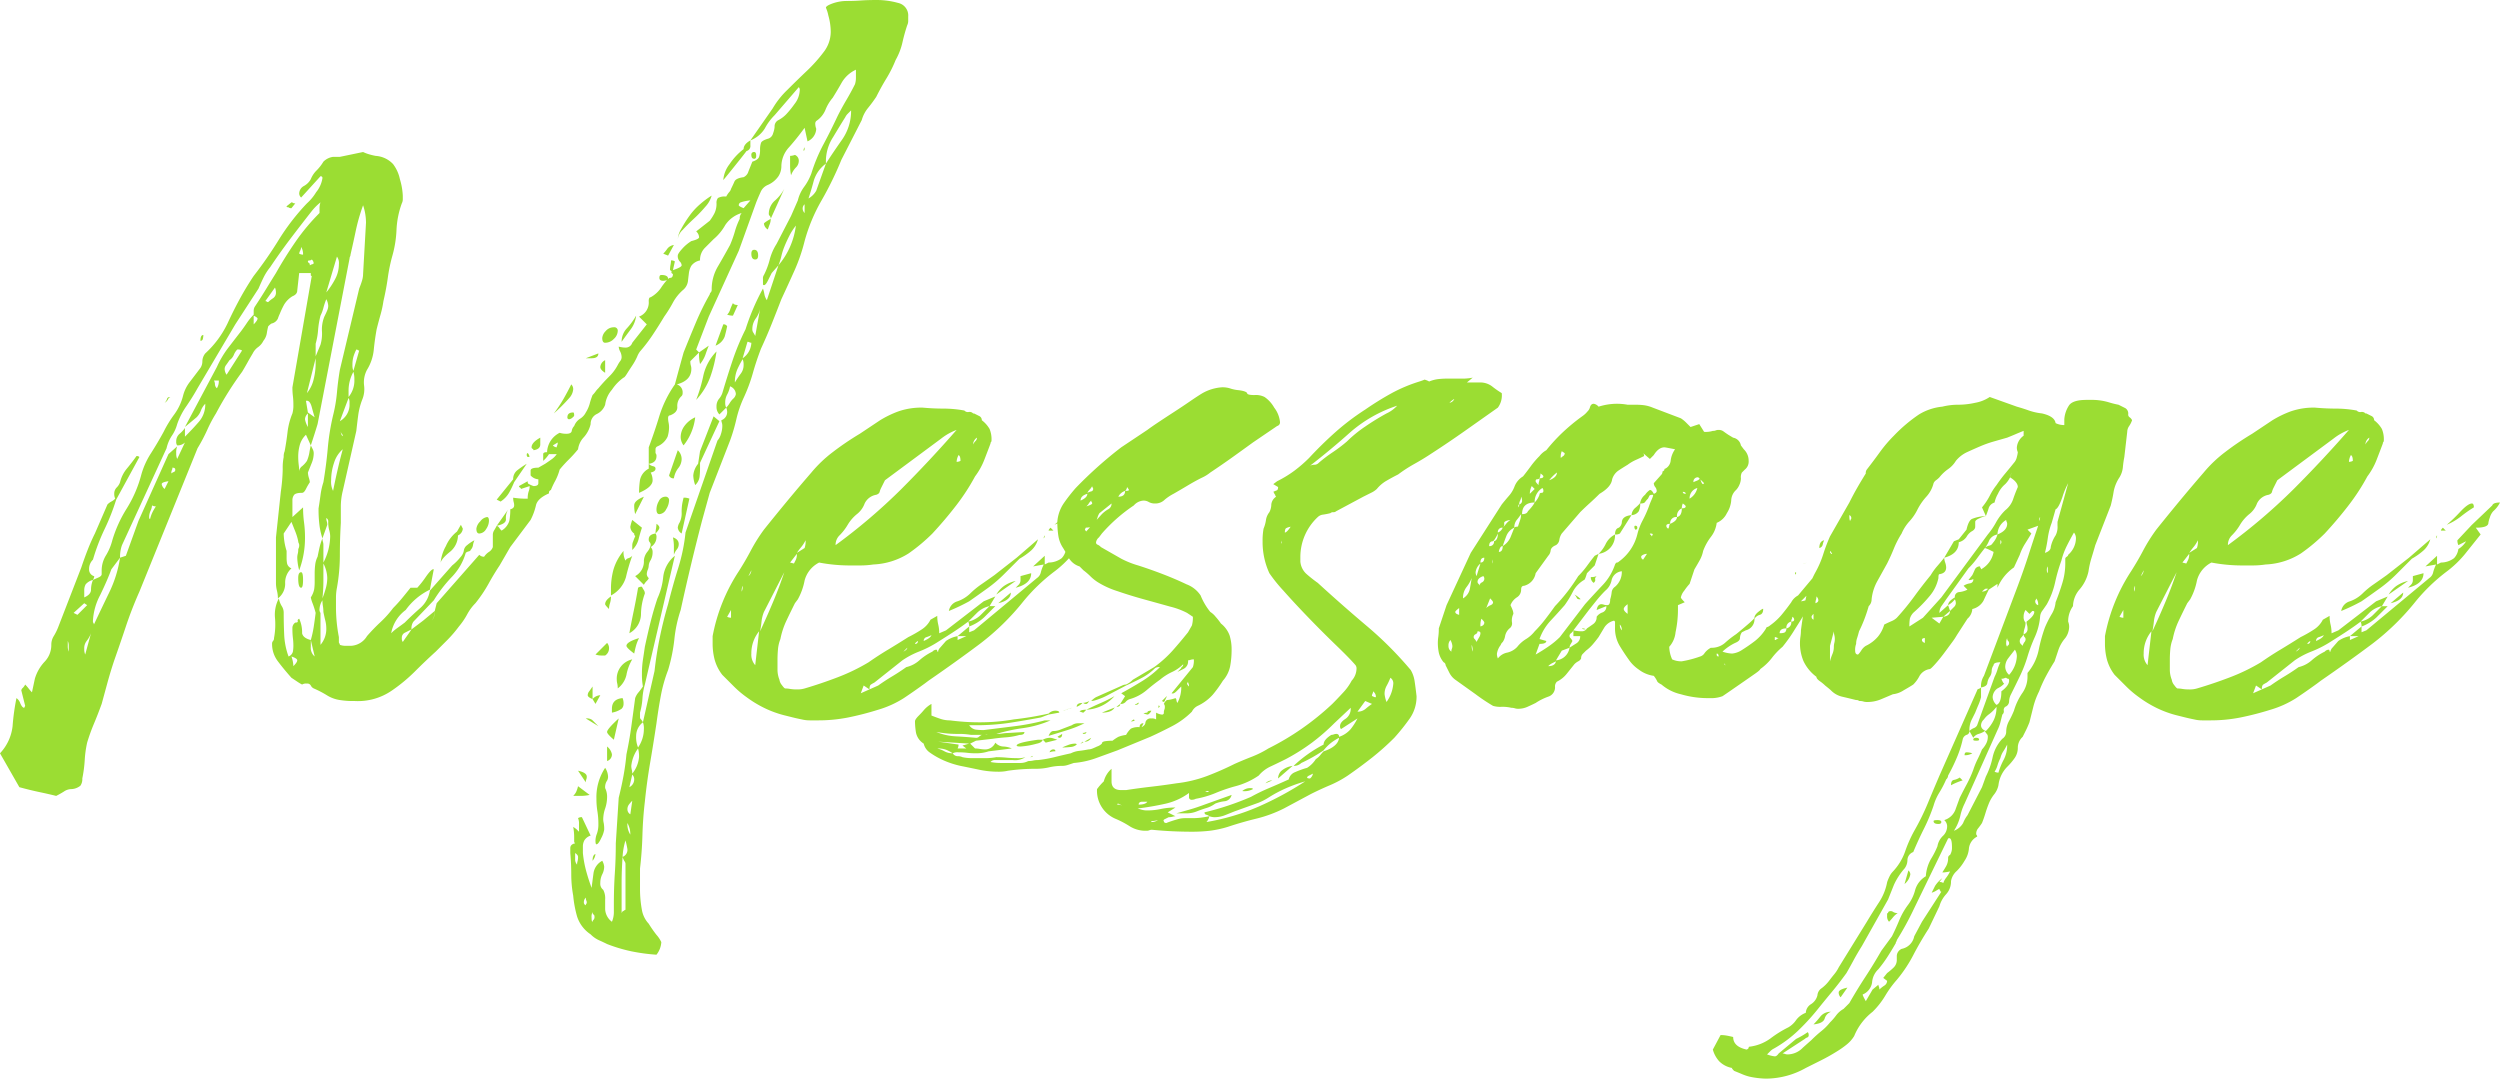 <svg xmlns="http://www.w3.org/2000/svg" width="322.75" height="139.25"><path data-name="パス 2760" d="M99.75 14a11.063 11.063 0 0 1 1.875-2.375q1.25-1.25 2.5-2.437a19.573 19.573 0 0 0 2.188-2.437 4.311 4.311 0 0 0 .937-2.626A7.951 7.951 0 0 0 106.938 2a4.607 4.607 0 0 0-.312-1q0-.25.875-.562a5.534 5.534 0 0 1 1.874-.313q.875 0 1.75-.062t2-.062a10.2 10.2 0 0 1 2.813.375 1.656 1.656 0 0 1 1.312 1.749v.563a1.24 1.24 0 0 1-.125.563 22.652 22.652 0 0 0-.625 2.25 8.375 8.375 0 0 1-.875 2.25 15.793 15.793 0 0 1-1.187 2.374q-.688 1.125-1.312 2.375-.5.75-1.062 1.438a4.308 4.308 0 0 0-.812 1.563l-2.627 5.124a43.746 43.746 0 0 1-2.562 5.25 22.224 22.224 0 0 0-2.188 5.25 22.844 22.844 0 0 1-1.312 3.812q-.812 1.813-1.687 3.688-.625 1.625-1.25 3.188T98.25 45q-.625 1.625-1.062 3.188A21.367 21.367 0 0 1 96 51.375a14.3 14.3 0 0 0-.937 2.75 22.885 22.885 0 0 1-.812 2.75l-2.626 6.75-1 3.625q-.75 2.875-1.437 5.75t-1.312 5.75a17.267 17.267 0 0 0-.812 3.75 21.992 21.992 0 0 1-.812 4 18.691 18.691 0 0 0-.937 3.313Q85 91.5 84.75 93.375q-.375 2.5-.812 5.063t-.688 5.062q-.25 2.125-.312 4.313t-.313 4.312v2.688a15.009 15.009 0 0 0 .25 2.688 3.477 3.477 0 0 0 .875 1.75 15.522 15.522 0 0 0 1 1.438 3.841 3.841 0 0 1 .625.938 2.856 2.856 0 0 1-.625 1.625 24.532 24.532 0 0 1-3.25-.439 20.218 20.218 0 0 1-3.125-.937q-.5-.25-1.062-.5a3.545 3.545 0 0 1-1.062-.75 4.373 4.373 0 0 1-1.751-2.313 14.558 14.558 0 0 1-.5-2.687 15.344 15.344 0 0 1-.25-2.75q0-1.375-.125-2.75v-.625q0-.5.625-.625a.36.36 0 0 1-.125-.25v-.501A7.024 7.024 0 0 0 74 106.75a4.41 4.41 0 0 1 .438.313l.313.313v-1a1.741 1.741 0 0 0-.125-.75.724.724 0 0 1 .5-.125l1.124 2.374a1.458 1.458 0 0 0-.812.625 1.664 1.664 0 0 0-.187.75v.875a14.105 14.105 0 0 0 .438 2.375q.312 1.125.688 2.125.125-1 .25-1.937a2.18 2.18 0 0 1 1.123-1.563 1.919 1.919 0 0 1 .25.75 2.219 2.219 0 0 1-.25 1A2.481 2.481 0 0 0 77.5 114a.973.973 0 0 0 .375.875 2.342 2.342 0 0 1 .25 1.25v1.25A2.144 2.144 0 0 0 79 119a3.2 3.2 0 0 0 .25-1.187v-1.063q0-2.125.125-4t.125-3.875l.375-5.875q.375-1.5.625-2.875t.375-2.75q.375-1.75.625-3.562t.5-3.688a2.341 2.341 0 0 1 .438-.75 8.791 8.791 0 0 0 .562-.75A8.57 8.57 0 0 1 82.875 87 11.982 11.982 0 0 1 83 85.188q.125-.813.25-1.687.375-1.75.75-3.25t.875-3a8.547 8.547 0 0 0 .75-2.812 4.132 4.132 0 0 1 1.5-2.687L83.25 88.375a8.68 8.68 0 0 0-.312 1.812A8.68 8.68 0 0 1 82.626 92v.625a.36.36 0 0 0 .125.25 1.454 1.454 0 0 1 .25.375l1.499-6.625q.25-2.25.688-4.375T86.251 78q.625-2.5 1.313-4.687a23.319 23.319 0 0 0 .936-4.563l4.125-11.875a2.085 2.085 0 0 0 .438-.812 3.365 3.365 0 0 0 .188-1.062 1.385 1.385 0 0 0-.062-.437 1.028 1.028 0 0 1-.062-.312 1.127 1.127 0 0 0 .75-1 1.391 1.391 0 0 0-.125-.625l-.875.875a1.352 1.352 0 0 1-.375-1 1.512 1.512 0 0 1 .313-1 2.341 2.341 0 0 0 .438-.75q.625-2.125 1.313-4.187a30.994 30.994 0 0 1 1.688-4.062A29.3 29.3 0 0 1 98.5 37.25a4.935 4.935 0 0 1 .188.75 1.925 1.925 0 0 0 .313.75l1.5-4.5a9.844 9.844 0 0 0 2.249-5.125 7.717 7.717 0 0 0-.875 1.375q-.375.75-.625 1.375a7.726 7.726 0 0 0-.375 1.188 7.726 7.726 0 0 1-.375 1.187l-.875 1-.5 1q-.375.75-.625.5V36a.724.724 0 0 1 .125-.5 9.77 9.77 0 0 0 .75-2 6.97 6.97 0 0 1 .875-2l1.875-3.625.875-2a4.834 4.834 0 0 1 .813-1.75 6.983 6.983 0 0 0 .938-1.75 21.5 21.5 0 0 1 1.563-3.75q.938-1.75 1.813-3.625.5-1 1.125-2.062t1.125-2.062A2.77 2.77 0 0 0 110.5 10V9a4.1 4.1 0 0 0-1.812 1.625q-.562 1-1.187 2a5.565 5.565 0 0 0-.937 1.563 3.2 3.2 0 0 1-1.189 1.437.509.509 0 0 0-.125.375 2.056 2.056 0 0 0 .125.625 1.848 1.848 0 0 1-1.125 1.625l-.375-1.75q-1 1.375-2 2.5a3.675 3.675 0 0 0-1 2.5 2.412 2.412 0 0 1-.375 1.25 3.226 3.226 0 0 1-1.375 1.125 1.722 1.722 0 0 0-.937.938q-.313.688-.562 1.313l-2.25 6.25-3.876 8.499-1.625 4.25.375.375-1.125 1.125a1.9 1.9 0 0 0 .063.563 1.385 1.385 0 0 1 .063.438q0 1.5-1.875 2a1.062 1.062 0 0 1 .75 1.125.509.509 0 0 1-.126.374 1.7 1.7 0 0 0-.562 1.375q.062.75-.938 1.125-.25 0-.25.375a2.9 2.9 0 0 0 .063.563 2.9 2.9 0 0 1 .063.563 4.331 4.331 0 0 1-.187 1.25 2.538 2.538 0 0 1-1.312 1.25.4.4 0 0 0-.25.375v.5a.509.509 0 0 1 .125.375q0 .875-1 1a1.089 1.089 0 0 0 .563.313q.313.063.313.313 0 .375-.625.5a2.219 2.219 0 0 1 .25 1q0 .875-1.75 1.625a11.087 11.087 0 0 1 .125-1.687 2.15 2.15 0 0 1 1.125-1.437v-2.75q.75-2 1.375-4.062a14.71 14.71 0 0 1 2-4.062q.5-1.875 1.125-4.125.75-1.875 1.563-3.812a33.661 33.661 0 0 1 1.813-3.687.36.36 0 0 1 .125-.25.509.509 0 0 0 .125-.375 5.791 5.791 0 0 1 .813-3Q93.5 33 94.25 31.625a14.679 14.679 0 0 0 .625-1.75 9.4 9.4 0 0 1 .625-1.625 1.019 1.019 0 0 1 .25-.75 3.837 3.837 0 0 0-2.125 1.563 6.543 6.543 0 0 1-1.5 1.813L91 32a2.2 2.2 0 0 0-.625 1.625 1.8 1.8 0 0 0-1.125.688 2.5 2.5 0 0 0-.312.937q-.062.5-.125 1.063a1.783 1.783 0 0 1-.562 1.063 5.839 5.839 0 0 0-1.375 1.688 16.368 16.368 0 0 1-1.126 1.811q-.75 1.25-1.5 2.375a20.441 20.441 0 0 1-1.625 2.125 2.841 2.841 0 0 0-.375.688 7.588 7.588 0 0 1-.625 1.125q-.375.563-.687 1.063t-.437.5a6 6 0 0 0-1.5 1.563 3.626 3.626 0 0 0-.875 1.938 2.1 2.1 0 0 1-1.062 1.188 1.408 1.408 0 0 0-.812 1.313 3.861 3.861 0 0 1-.875 1.688 2.764 2.764 0 0 0-.75 1.563 16.1 16.1 0 0 1-1.187 1.313 16.1 16.1 0 0 0-1.19 1.308 6.893 6.893 0 0 1-.562 1.438 10.381 10.381 0 0 0-.562 1.188q-.25.125-.25.313t-.125.188q-1.375.625-1.562 1.5a7.971 7.971 0 0 1-.689 1.873l-2.625 3.5L64.5 73q-.75 1.125-1.437 2.375a17.579 17.579 0 0 1-1.687 2.5 6.125 6.125 0 0 0-1.062 1.438 9.408 9.408 0 0 1-1.064 1.562 16.319 16.319 0 0 1-1.5 1.75l-1.5 1.5q-1.375 1.25-2.687 2.563a21.225 21.225 0 0 1-2.938 2.437A7.71 7.71 0 0 1 45.75 90.5a10.355 10.355 0 0 1-1.875-.125 4.382 4.382 0 0 1-1.687-.625 12.946 12.946 0 0 0-1.688-.875.818.818 0 0 1-.375-.375.5.5 0 0 0-.5-.25.989.989 0 0 0-.625.125 6.115 6.115 0 0 1-.625-.375l-.75-.5q-1-1.125-1.75-2.125a3.656 3.656 0 0 1-.75-2.25.509.509 0 0 1 .125-.375.509.509 0 0 0 .125-.375 9.407 9.407 0 0 0 .125-2.625 4.508 4.508 0 0 1 .5-2.5 2.788 2.788 0 0 0 .375 1 1.54 1.54 0 0 1 .25.875q0 1.375.063 2.813a9.377 9.377 0 0 0 .563 2.813.905.905 0 0 0 .562-.626 4.555 4.555 0 0 0 .063-.75 8.055 8.055 0 0 0-.062-1 10.364 10.364 0 0 1-.064-1.25.841.841 0 0 1 .375-.75q.375 0 .313-.187t.188-.312a4.174 4.174 0 0 1 .375 1.875q.125.625 1.125.875a13.78 13.78 0 0 0 .374-1.688q.125-.813.25-1.813a12.275 12.275 0 0 0-.375-1.187 4.292 4.292 0 0 1-.25-.812 3.013 3.013 0 0 0 .438-1.062 6.638 6.638 0 0 0 .062-.939V74a9.644 9.644 0 0 1 .063-1.062A3.13 3.13 0 0 1 41 71.875q.125-.625.25-1.187a7.726 7.726 0 0 1 .375-1.187 1.385 1.385 0 0 0 .063.438 1.385 1.385 0 0 1 .063.438v2.25a7.537 7.537 0 0 0 .875-3.375 2.97 2.97 0 0 0-.126-.814 3.912 3.912 0 0 1-.125-1.062.5.5 0 0 0-.25-.5 1.385 1.385 0 0 0 .063.438 1.385 1.385 0 0 1 .063.438l-.625 1.75a9.288 9.288 0 0 1-.375-1.625 16.466 16.466 0 0 1-.125-2.25q.125-.75.25-1.687a9.185 9.185 0 0 1 .375-1.687q.375-2.25.563-4.375A30.079 30.079 0 0 1 43 53.625a18.838 18.838 0 0 0 .5-2.937q.125-1.437.375-2.937l2.5-10.5q.25-.625.375-1.062a2.97 2.97 0 0 0 .125-.812l.375-6.625a7.078 7.078 0 0 0-.375-2.25 24.74 24.74 0 0 0-.937 3.25q-.313 1.5-.687 3.125a.555.555 0 0 1-.062.25.555.555 0 0 0-.062.25L41 54.75q-.375 1.25-.875 2.75l-.625-1.375a2.948 2.948 0 0 0-.812 1.375 5.706 5.706 0 0 0-.188 1.375A9.137 9.137 0 0 0 38.563 60a7.168 7.168 0 0 1 .063.875.894.894 0 0 1 .375-.687 3.224 3.224 0 0 0 .625-.687 4.793 4.793 0 0 0 .313-1.062 9.314 9.314 0 0 1 .188-.937l.25.5a1.109 1.109 0 0 1 .125.5 3.344 3.344 0 0 1-.25 1.25l-.5 1.25a2.681 2.681 0 0 0 .125.688 2.815 2.815 0 0 1 .125.563 8.172 8.172 0 0 0-.502.872q-.25.5-.5.5-.875 0-1.062.313a1.121 1.121 0 0 0-.187.563v2.25l1.375-1.25a14.65 14.65 0 0 0 .125 1.938 14.65 14.65 0 0 1 .125 1.938 12 12 0 0 1-.75 4.25 7.026 7.026 0 0 1-.25-1.625 2.055 2.055 0 0 1 .063-.5 2.055 2.055 0 0 0 .063-.5.555.555 0 0 1 .063-.25.87.87 0 0 0 .063-.375.555.555 0 0 0-.062-.25.555.555 0 0 1-.066-.252 7.126 7.126 0 0 0-.375-1.25l-.5-1.25-1 1.5a7.918 7.918 0 0 0 .375 2.25v1a3.929 3.929 0 0 0 .063.625.905.905 0 0 0 .563.625 2.468 2.468 0 0 0-.812 1.938 2.352 2.352 0 0 1-.937 1.938 4.109 4.109 0 0 0-.125-1 4.109 4.109 0 0 1-.125-1v-5.876l.625-5.875a23.661 23.661 0 0 0 .248-2.937 7.048 7.048 0 0 1 .125-1.562 1.741 1.741 0 0 1 .125-.75q.25-1.375.375-2.5a9.139 9.139 0 0 1 .625-2.375 3.792 3.792 0 0 0 .125-1.125 9.137 9.137 0 0 0-.062-1.126A9.137 9.137 0 0 1 37.751 50l2.499-14.375a.11.11 0 0 1-.125-.125v-.25h-1.5l-.25 2.25q0 .5-.625.75a3.213 3.213 0 0 0-1.062 1.063 10.38 10.38 0 0 0-.562 1.188 4.85 4.85 0 0 0-.25.625 1.172 1.172 0 0 1-.75.625q-.125 0-.5.375a9.314 9.314 0 0 0-.187.938 2.1 2.1 0 0 1-.437.938 2.176 2.176 0 0 1-.687.813 2.176 2.176 0 0 0-.687.813q-.375.625-.687 1.188t-.687 1.188a43.522 43.522 0 0 0-3.375 5.375 17.128 17.128 0 0 0-1.125 2.125 22.075 22.075 0 0 1-1.254 2.371l-7.5 18.5q-1 2.25-1.75 4.5t-1.5 4.375q-.5 1.5-.875 2.875l-.75 2.75q-.5 1.375-1 2.563a24.184 24.184 0 0 0-.875 2.437 13.915 13.915 0 0 0-.312 2.25 16.923 16.923 0 0 1-.312 2.375 1.481 1.481 0 0 1-.25.938 2 2 0 0 1-1.25.438 1.719 1.719 0 0 0-.875.313q-.5.313-1 .563-1-.25-2.187-.5t-2.564-.627L0 97.25a6.094 6.094 0 0 0 1.625-3.5 29.053 29.053 0 0 1 .5-3.625 1.378 1.378 0 0 1 .5.688q.25.563.5.563l.125-.251-.5-2a.512.512 0 0 1 .188-.312 1.668 1.668 0 0 0 .313-.437 4.694 4.694 0 0 1 .438.5 4.694 4.694 0 0 0 .438.5l.373-1.751a5.461 5.461 0 0 1 1.25-2.187 3.105 3.105 0 0 0 .875-2.187 2.079 2.079 0 0 1 .313-1.126A7.081 7.081 0 0 0 7.5 81l3-7.75q.375-1.125.813-2.25t.938-2.125l1.624-3.75a1.959 1.959 0 0 1 .5-.375 1.959 1.959 0 0 0 .5-.375 1.391 1.391 0 0 1-.125-.625 1.1 1.1 0 0 1 .313-.812 1.754 1.754 0 0 0 .437-.688 4.335 4.335 0 0 1 .875-1.75q.625-.75 1.25-1.625A.509.509 0 0 1 18 59l-3 5.5a27.89 27.89 0 0 1-1.5 3.813 25.768 25.768 0 0 0-1.5 3.938 1.7 1.7 0 0 0-.5 1.25.886.886 0 0 0 .625.875q.125 0-.125.5.25-.125.688-.312t.437-.439v-.5a3.717 3.717 0 0 1 .563-1.937 7.1 7.1 0 0 0 .812-1.938 16.612 16.612 0 0 1 1.875-4.125 15.775 15.775 0 0 0 1.875-4.375 10.069 10.069 0 0 1 1.25-2.75q.875-1.375 1.625-2.75A14.686 14.686 0 0 1 22.5 53.5a6.969 6.969 0 0 0 1.125-2.375 4.884 4.884 0 0 1 .875-1.812q.625-.813 1.375-1.812a1.54 1.54 0 0 0 .25-.875 1.662 1.662 0 0 1 .375-1 12.678 12.678 0 0 0 2.875-3.875q.75-1.626 1.563-3.126t1.813-3a52.132 52.132 0 0 0 3.25-4.687 28.888 28.888 0 0 1 3.625-4.687 6.246 6.246 0 0 0 1.188-1.437 3.753 3.753 0 0 0 .813-1.812.221.221 0 0 0-.25-.25l-2.5 2.75a.72.72 0 0 1-.25-.5 1.13 1.13 0 0 1 .625-1 2.2 2.2 0 0 0 .873-.877 3.33 3.33 0 0 1 .75-1.125 5.812 5.812 0 0 0 .875-1.125A2.172 2.172 0 0 1 43 20.25h.875l3-.625a4.85 4.85 0 0 0 .625.25 8.648 8.648 0 0 0 1 .25 3.371 3.371 0 0 1 2.25 1.063 4.858 4.858 0 0 1 .875 1.937A8.743 8.743 0 0 1 52 25.25v.5a1.109 1.109 0 0 1-.125.5 11.454 11.454 0 0 0-.687 3.438 14.434 14.434 0 0 1-.563 3.437 21.467 21.467 0 0 0-.562 2.75q-.187 1.375-.562 3a13.118 13.118 0 0 1-.375 1.75q-.25.875-.5 1.875-.25 1.375-.375 2.688a6.066 6.066 0 0 1-.875 2.563 3.444 3.444 0 0 0-.375 2 3.557 3.557 0 0 1-.25 1.875 8.861 8.861 0 0 0-.5 1.938q-.125.938-.25 2.063l-1.75 7.75a8.472 8.472 0 0 0-.25 2.063v2.063q-.125 2.125-.125 4.188a24.063 24.063 0 0 1-.376 4.184 6.681 6.681 0 0 0-.125 1.313v1.313a20.406 20.406 0 0 0 .375 3.75v.625a.255.255 0 0 0 .063.188.255.255 0 0 1 .063.188 2.359 2.359 0 0 0 .75.125h.625a2.548 2.548 0 0 0 2.124-1.252 24.369 24.369 0 0 1 1.75-1.812 13.6 13.6 0 0 0 1.625-1.812q.625-.625 1.188-1.312T53 75.875h.875A12.412 12.412 0 0 0 55 74.438q.75-1.063 1-.937l-.5 2.624a8.32 8.32 0 0 0-3.125 2.625 4.8 4.8 0 0 0-1.875 3 6.441 6.441 0 0 1 .813-.687q.438-.313.938-.687 1-1 2-1.875A3.8 3.8 0 0 0 55.5 76.25L58.375 73a6.4 6.4 0 0 0 1.063-1.062 1.707 1.707 0 0 0 .437-.813 1.03 1.03 0 0 1 .438-.75 4.594 4.594 0 0 1 .938-.625 2.221 2.221 0 0 0-.187.625 1.119 1.119 0 0 1-.312.625q0 .125-.25.188a.792.792 0 0 0-.375.188 7.434 7.434 0 0 1-1.812 3.125 17.979 17.979 0 0 0-2.312 3l-2.625 2.75a1.448 1.448 0 0 0-.25 1l-.875.438a.7.7 0 0 0-.375.688.724.724 0 0 0 .125.5q.25-.375.563-.812t.563-.812l1.496-1.128 1.5-1.25.25-1 5.5-6.25a.848.848 0 0 0 .625.25 2.232 2.232 0 0 1 .625-.625 1.2 1.2 0 0 0 .5-.625V69a1.121 1.121 0 0 1 .188-.562q.188-.313.313-.562l1.5-2.125a2.006 2.006 0 0 0-.312 1.25q.063.625-1.187.875a.676.676 0 0 1 .313.25 1.779 1.779 0 0 0 .313.375 2.217 2.217 0 0 0 1-1.25 7.764 7.764 0 0 0 .125-1.5q.5-.125.5-.5a1.385 1.385 0 0 0-.062-.437 1.9 1.9 0 0 1-.062-.562 10.355 10.355 0 0 0 1.875.125 2.664 2.664 0 0 1 .125-.937 1.835 1.835 0 0 0 .125-.687l-1.129.372a.2.2 0 0 0-.125-.187.2.2 0 0 1-.125-.187l1.125-.626a.494.494 0 0 0 .063.313 3.9 3.9 0 0 0 .688.313q.625 0 .625-.375v-.5a1.441 1.441 0 0 1-1-.5v-.625q0-.375 1-.375l.875-.5q.375-.25.813-.562a2.69 2.69 0 0 0 .688-.687h-1a4.574 4.574 0 0 1-.75.875v-.877q0-.25.5-.25a2.909 2.909 0 0 1 1.625-2.5 2.77 2.77 0 0 0 .875.125q.625 0 .688-.375a1.119 1.119 0 0 1 .313-.625 1.892 1.892 0 0 1 .75-.937 2 2 0 0 0 .75-.812 4.255 4.255 0 0 0 .5-1.125A8.864 8.864 0 0 1 76.5 51a3.03 3.03 0 0 0 .375-.437 3.03 3.03 0 0 1 .375-.438q.625-.75 1.375-1.5a5.876 5.876 0 0 0 1.125-1.5 3.285 3.285 0 0 1 .313-.5.831.831 0 0 0 .188-.5 1.664 1.664 0 0 0-.188-.75 1.474 1.474 0 0 1-.187-.625 3.673 3.673 0 0 0 .875.125.886.886 0 0 0 .875-.625l1.874-2.375-1-1a1.946 1.946 0 0 0 1.25-2q0-.5.25-.5A3.867 3.867 0 0 0 85.438 37q.812-1.125 1.062-1.125.375 0 .375-.5-.25-.125-.187-.25t-.188-.25a3.512 3.512 0 0 1 .063-.688 2.9 2.9 0 0 0 .063-.562.724.724 0 0 1 .5.125l-.25 1.125q1.125-.375 1.125-.625a.72.72 0 0 0-.25-.5 1.019 1.019 0 0 1-.25-.75q0-.25.563-.875a5.228 5.228 0 0 1 1.188-1q1-.25 1-.5a1.08 1.08 0 0 0-.375-.75l1.75-1.375a6.567 6.567 0 0 0 .625-1 2.783 2.783 0 0 0 .25-1.25.97.97 0 0 1 .188-.687 1.788 1.788 0 0 1 1.063-.187 3.278 3.278 0 0 1 .375-.562.959.959 0 0 0 .25-.437q.25-.5.438-.937T96 22.875a1.172 1.172 0 0 0 .625-.75l.5-1.25q.75-.25.875-.625a2.77 2.77 0 0 0 .125-.875 2.664 2.664 0 0 1 .125-.937q.125-.313 1-.562a.975.975 0 0 0 .563-.687 2.974 2.974 0 0 0 .188-.812.9.9 0 0 1 .5-.875 3.917 3.917 0 0 0 1-.75 12.4 12.4 0 0 0 1.063-1.312 3.087 3.087 0 0 0 .686-1.815.509.509 0 0 0-.125-.375L100 14.875a7.1 7.1 0 0 0-1.25 1.688 3.789 3.789 0 0 1-1.875 1.562zM8.875 83.375a1.391 1.391 0 0 0-.125-.625v.625a1.741 1.741 0 0 0 .125.75zm3.125-8.5a1.715 1.715 0 0 0-.937.563 1.564 1.564 0 0 0-.187.813v.874q.875-.375.875-1a3.344 3.344 0 0 1 .249-1.25zm-2 4.5 1.25-1.25-.375-.25-1.375 1.25zm1.75 2.375a3.716 3.716 0 0 1-.562 1 1.512 1.512 0 0 0-.312 1 1.741 1.741 0 0 0 .125.75zm.375-1.125q1-2.125 2-4.187A15.735 15.735 0 0 0 15.5 72l-1.125 1.5q-.5 1.375-1.437 3.313A7.9 7.9 0 0 0 12 80.125a.494.494 0 0 0 .063.313.255.255 0 0 1 .062.187zM19.375 67a4.279 4.279 0 0 1 .313-.875 6.987 6.987 0 0 1 .438-.75 1.109 1.109 0 0 1-.5-.125 1.9 1.9 0 0 1-.187.688 2.075 2.075 0 0 0-.187.813q-.002.249.123.249zm2.375-4.875q-.875.125-.875.375a1.024 1.024 0 0 0 .375.625zm.375-1a.785.785 0 0 1 .313-.187.289.289 0 0 0 .188-.312q0-.25-.375-.25a.494.494 0 0 1-.062.313.831.831 0 0 0-.064.436zm5.875-11a1.777 1.777 0 0 0 .25-1h-.625a1.109 1.109 0 0 1 .125.5.72.72 0 0 0 .25.5zm3.25-4.875a.989.989 0 0 0-.625-.125 2.171 2.171 0 0 0-.437.688 1.528 1.528 0 0 1-.562.688q-.25.375-.437.625a.831.831 0 0 0-.187.5 1.344 1.344 0 0 0 .25.75zm1.5-3.375q.5-.5.5-.75 0-.125-.5-.375zM34.625 39a4.1 4.1 0 0 1 .625-.5.841.841 0 0 0 .375-.75 1.613 1.613 0 0 0-.125-.625l-1.25 1.75a.255.255 0 0 1 .188.063.255.255 0 0 0 .187.062zm1-3.75q1.125-2 2.5-4a26.641 26.641 0 0 1 3.125-3.75v-.625a2.359 2.359 0 0 1 .125-.75 7.094 7.094 0 0 0-1.125 1.125Q38.875 29 37.5 30.813t-2.625 3.688a7.081 7.081 0 0 0-.812 1.25q-.313.625-.687 1.5l-3 4.625-4.876 8.249q-.625 1.125-1.437 2.313a9.392 9.392 0 0 0-1.187 2.313 4.982 4.982 0 0 1-.687 1.5 4.894 4.894 0 0 0-.689 1.624l-5.75 12.5A4.438 4.438 0 0 0 15.5 72l.75-.25 1.625-4.5 3.875-8.625 1.125-1a2.145 2.145 0 0 0-.125.875 1.741 1.741 0 0 0 .125.75l1-2.125a1.352 1.352 0 0 1-1 .375.724.724 0 0 1-.125-.5 1.251 1.251 0 0 1 .438-1 3.748 3.748 0 0 0 .688-.75v1.125q1-1 1.813-1.937a3.407 3.407 0 0 0 .811-2.313 2.429 2.429 0 0 0-.562.875 2.429 2.429 0 0 1-.562.875l-1.501 1.25L28 47.375a12.531 12.531 0 0 1 1.438-2.437q.813-1.062 1.688-2.187.375-.5.75-1.062a6.97 6.97 0 0 1 .874-1.064v-.5a1.109 1.109 0 0 1 .125-.5q.75-1.125 1.438-2.25t1.312-2.125zm3-2.5a1.109 1.109 0 0 0 .5.125 1.777 1.777 0 0 0-.25-1 1.109 1.109 0 0 1-.125.5.959.959 0 0 0-.125.375zM40 34.25l.25-.125A.36.36 0 0 0 40.5 34a.72.72 0 0 0-.25-.5.424.424 0 0 1-.312.125q-.187 0-.187.125a.2.2 0 0 0 .125.188Q40 34 40 34.25zm-.25 19.125a1.08 1.08 0 0 0-.375.75 3.018 3.018 0 0 0 .375 1zm.875.5q-.125-.375-.375-1.312t-.75-.813l.25 1.5zm-1-3.125a4.332 4.332 0 0 0 .875-1.812 8.522 8.522 0 0 0 .25-1.937v-.75zm2.25-9.875q.25-.5.375-.812a1.535 1.535 0 0 0 .125-.562 2.014 2.014 0 0 0-.25-.875 8.865 8.865 0 0 0-.375 1.125 4.885 4.885 0 0 1-.375 1 10.992 10.992 0 0 0-.312 1.875 8.583 8.583 0 0 1-.312 1.75v1.625l.625-1.5a5.023 5.023 0 0 0 .188-1.75 4.436 4.436 0 0 1 .311-1.876zm.25-3.125a9.909 9.909 0 0 0 1.125-1.687 4.067 4.067 0 0 0 .5-1.938 1.448 1.448 0 0 0-.25-1zM37.875 86q.5-.5.5-.75t-.75-.5a4.113 4.113 0 0 1 .25 1.25zm2.25-3.375v.875a1.462 1.462 0 0 0 .5 1.25zm1.25.625a3.154 3.154 0 0 0 .75-2.125 4.109 4.109 0 0 0-.125-1q-.125-.5-.25-1.125a4.555 4.555 0 0 0-.062-.75 4.555 4.555 0 0 1-.062-.75 2.242 2.242 0 0 0-.376 1.125.724.724 0 0 0 .125.5zm.25-6a12.113 12.113 0 0 0 .438-1.312 4.988 4.988 0 0 0 .187-1.313 4.215 4.215 0 0 0-.5-1.875V75a20.359 20.359 0 0 1-.125 2.25zM46 45.125a5.487 5.487 0 0 0-.375.938 3.912 3.912 0 0 0-.125 1.062 1.741 1.741 0 0 0 .125.75l.75-2.625a.255.255 0 0 1-.187-.062.255.255 0 0 0-.188-.063zM45.625 48A5.06 5.06 0 0 0 45 50.5v.75a3.335 3.335 0 0 0 .75-2.25 3.252 3.252 0 0 0-.125-1zm-1.75 6.375a2.463 2.463 0 0 0 1.25-2v-.5a1.109 1.109 0 0 0-.125-.5zm.125 1.25a1.023 1.023 0 0 0 .125.563q.125.188.125.063a.36.36 0 0 0-.125-.25.509.509 0 0 1-.125-.376zM44.25 58a3.758 3.758 0 0 0-1.125 1.75A7.078 7.078 0 0 0 42.75 62a2.665 2.665 0 0 0 .25 1.375q.25-1.25.563-2.625T44.25 58zm11.5 22.125a1.725 1.725 0 0 0 .375-1.25 2.025 2.025 0 0 1-.375 1.25zM71.875 57.75a.555.555 0 0 1 .063-.25.87.87 0 0 0 .062-.375l-.625.375a.72.72 0 0 0 .5.25zm25-31.875a5.086 5.086 0 0 0-1.25.25.4.4 0 0 0-.25.375q0 .125.625.375zM74.5 111.625a1.385 1.385 0 0 1 .063-.437 1.9 1.9 0 0 0 .063-.562q0-.25-.375-.5v.75a1.019 1.019 0 0 0 .249.749zm1.125 5.25a.255.255 0 0 1 .063-.187.255.255 0 0 0 .063-.187.555.555 0 0 0-.062-.25.87.87 0 0 1-.062-.375.848.848 0 0 0-.25.625.4.4 0 0 0 .248.374zM76.5 119a.36.36 0 0 1 .125-.25.509.509 0 0 0 .125-.375q0-.25-.125-.312t-.125-.313a1.3 1.3 0 0 0-.125.75q0 .5.125.5zm4.25-7.5a.607.607 0 0 0-.125-.312 2.45 2.45 0 0 1-.25-.562q-.125 1.75-.125 3.438v3.811q.125-.25.188-.25t.188-.125a.11.11 0 0 0 .125-.125zm-.375-.875a.973.973 0 0 0 .625-1 10.353 10.353 0 0 0-.25-1.125 8.743 8.743 0 0 0-.375 2.125zm1-2.875a3.512 3.512 0 0 0-.062-.687 3.464 3.464 0 0 0-.312-.812 2.487 2.487 0 0 0 .374 1.499zm.25-4.375a4.694 4.694 0 0 0-.437.5 1.012 1.012 0 0 0-.187.625.735.735 0 0 0 .374.625zm-.375-1.75a1.13 1.13 0 0 0 .625-1 .848.848 0 0 0-.25-.625zm.375-1.75a3.963 3.963 0 0 0 .875-2.125 3.792 3.792 0 0 0-.125-1.125 4.557 4.557 0 0 0-.875 2.25 2.055 2.055 0 0 0 .063.5 2.055 2.055 0 0 1 .062.5zm.75-3.375a4.212 4.212 0 0 0 .75-2.375A2.145 2.145 0 0 0 83 93.25a2.248 2.248 0 0 0-.875 1.75 3.482 3.482 0 0 0 .25 1.5zm12.25-45a1.024 1.024 0 0 0 .375-.625 1.127 1.127 0 0 0-.75-1 3.531 3.531 0 0 1-.375 1.063 2.11 2.11 0 0 0-.25 1.063 1.391 1.391 0 0 0 .125.625 2.906 2.906 0 0 0 .438-.562 2.906 2.906 0 0 1 .437-.564zm.25-2.125a13.172 13.172 0 0 1 .75-1.125A1.828 1.828 0 0 0 96 47.125a1.741 1.741 0 0 0-.125-.75 13.021 13.021 0 0 0-.687 1.313 4.068 4.068 0 0 0-.313 1.687zm1-3.125a2.513 2.513 0 0 0 1.125-2 .555.555 0 0 1-.25-.062.555.555 0 0 0-.25-.063zm2.25-6.375a3.325 3.325 0 0 1-.562 1.25 2.346 2.346 0 0 0-.437 1.375.77.77 0 0 0 .125.438 4.086 4.086 0 0 1 .25.438zm5.75-13.5a.72.72 0 0 0-.25.5.848.848 0 0 0 .25.625zm.5-.75a2.7 2.7 0 0 0 1-1l1.25-3.5a4.232 4.232 0 0 0-1.562 2.188q-.313 1.187-.688 2.312zm2.25-4.5q.875-1.375 2.063-3.062a6.466 6.466 0 0 0 1.188-3.812l-.437.438a1.668 1.668 0 0 0-.312.438q-.627.998-1.564 2.561a5.759 5.759 0 0 0-.937 2.938zm-28.625 86a3.517 3.517 0 0 1-.375 1.063q-.375.813-.625.813-.125 0-.125-.5a2.547 2.547 0 0 1 .188-.875 3.591 3.591 0 0 0 .188-1.25 9.9 9.9 0 0 0-.125-1.625 9.9 9.9 0 0 1-.126-1.626 6.857 6.857 0 0 1 1.125-4 2.242 2.242 0 0 1 .375 1.125 1.012 1.012 0 0 1-.187.625 1.513 1.513 0 0 0-.187.875 2.481 2.481 0 0 1 .25 1.125 4.719 4.719 0 0 1-.25 1.5 4.38 4.38 0 0 0-.25 1.375 2.055 2.055 0 0 0 .063.5 4.141 4.141 0 0 1 .061.875zm3.625-35.375a22.885 22.885 0 0 0-.812 2.75 3.876 3.876 0 0 1-1.937 2.375V76a9.538 9.538 0 0 1 .313-2.437 6.7 6.7 0 0 1 1.311-2.438 2.342 2.342 0 0 0 .25 1.25.559.559 0 0 1 .375-.312 1.106 1.106 0 0 0 .5-.313zM92.5 45.375a16.745 16.745 0 0 1-.812 3.313 8.793 8.793 0 0 1-1.813 2.937 19.587 19.587 0 0 0 .938-3.187 6.457 6.457 0 0 1 1.687-3.063zM82.875 75.75a4.086 4.086 0 0 0 .25.438.77.77 0 0 1 .125.438 8 8 0 0 0-.5 2.75 2.853 2.853 0 0 1-1.5 2.375q.25-1.375.563-2.875t.563-3a.724.724 0 0 1 .499-.126zm9-50.5a3.421 3.421 0 0 1-.812 1.438 17.593 17.593 0 0 1-1.5 1.563q-.812.75-1.437 1.438a1.939 1.939 0 0 0-.626 1.186 2.993 2.993 0 0 1 .438-1.312A15.853 15.853 0 0 1 89 27.875a8.54 8.54 0 0 1 1.438-1.562 11.34 11.34 0 0 1 1.437-1.063zm-8.75 47.125a2.03 2.03 0 0 1 .438-1.125 2.015 2.015 0 0 0 .438-.875.509.509 0 0 0-.125-.375.509.509 0 0 1-.125-.375q0-.625.875-.75a.724.724 0 0 1 .125.5 1.469 1.469 0 0 1-.75 1.25.848.848 0 0 1 .25.625 2.11 2.11 0 0 1-.25 1.063 1.539 1.539 0 0 0-.25.688 1.535 1.535 0 0 1-.125.563 1.535 1.535 0 0 0-.126.561.72.72 0 0 0 .25.5q0 .125-.25.375a1.959 1.959 0 0 0-.375.5L82 74.375a2.121 2.121 0 0 0 1.125-2zM91.25 56l.875-2.25.75.625-2.5 5.375v.75a9.644 9.644 0 0 1-.062 1.063 1.783 1.783 0 0 1-.563 1.062 4.113 4.113 0 0 1-.25-1.25 2.751 2.751 0 0 1 .625-1.5l.25-1.625zm-5.375 8.125a.442.442 0 0 1 .5.5A2.242 2.242 0 0 1 86 65.75a1.055 1.055 0 0 1-.875.625q-.375 0-.375-.625a2.2 2.2 0 0 1 .313-1.062.924.924 0 0 1 .812-.563zM88.25 57.5a1.828 1.828 0 0 1-.375-1.125 2.459 2.459 0 0 1 .438-1.312 3.5 3.5 0 0 1 1.437-1.188 7.05 7.05 0 0 1-1.5 3.625zm-8.5 31.375a2.63 2.63 0 0 0-.062-.625 2.055 2.055 0 0 1-.063-.5 2.549 2.549 0 0 1 2-2.625 5.991 5.991 0 0 0-.75 2 3 3 0 0 1-1.125 1.75zm2.125-20a1.081 1.081 0 0 1-.5-.875 5.224 5.224 0 0 1 .25-.875l1.25 1q-.25.75-.437 1.5A2.948 2.948 0 0 1 81.626 71v-.562a1.24 1.24 0 0 1 .125-.562 4.85 4.85 0 0 1 .25-.625q0-.125-.062-.125t-.064-.251zm5.625-10.75a1.554 1.554 0 0 1 .5 1.125 1.9 1.9 0 0 1-.437 1.188 2.868 2.868 0 0 0-.562 1.313.577.577 0 0 1-.625-.375zm-28.375 11A2.783 2.783 0 0 1 58 71.313q-1.125.938-1.125 1.438a5.366 5.366 0 0 1 .688-2.25A4.779 4.779 0 0 1 59 68.625l.5-.875.25.5a1.055 1.055 0 0 1-.625.875zm19-24.875q-.375 0-.375-.625a1.435 1.435 0 0 1 .438-.875 1.362 1.362 0 0 1 1.062-.5.442.442 0 0 1 .5.5 1.441 1.441 0 0 1-.5 1 1.554 1.554 0 0 1-1.125.5zm24.5-24.25a.8.8 0 0 1 .5.75 1.2 1.2 0 0 1-.375.875 2.934 2.934 0 0 0-.625 1 6.359 6.359 0 0 1-.125-1.25v-1.25a2.056 2.056 0 0 0 .625-.125zM99.5 28.25a.509.509 0 0 0-.125-.375.36.36 0 0 1-.125-.25 2.314 2.314 0 0 1 .813-1.75 5.352 5.352 0 0 0 1.188-1.5zM88 68.875a1.008 1.008 0 0 1-.5-.75 1.539 1.539 0 0 1 .25-.687 2.713 2.713 0 0 0 .25-1.313 6.351 6.351 0 0 1 .063-1q.062-.375.188-.875a1.741 1.741 0 0 1 .75.125zM79.25 95.5q-.875-.75-.875-1 0-.375 1.5-1.75zm-5.5-45.875a.848.848 0 0 1 .25.625 1.887 1.887 0 0 1-.5 1.125 21.569 21.569 0 0 1-2 2 18.274 18.274 0 0 0 1.25-1.875q.5-.875 1-1.875zM61.5 68.25a1.59 1.59 0 0 1 .5-.937 1.337 1.337 0 0 1 .875-.562q.25 0 .25.5a1.937 1.937 0 0 1-.375 1.063 1.06 1.06 0 0 1-.875.563q-.375-.002-.375-.627zm21 14.125a5.488 5.488 0 0 0-.375.938q-.125.438-.25 1.063-1-.75-1-1 0-.501 1.625-1.001zm11.375-40.25q-.125.625-.312 1.313a2.051 2.051 0 0 1-1.188 1.187l1-2.75a.5.5 0 0 1 .5.25zm-15.75 42.5h-.562a2.19 2.19 0 0 1-.687-.125l1.5-1.5a1.019 1.019 0 0 1 .25.75 1.081 1.081 0 0 1-.501.875zm2.25 5.5a1.741 1.741 0 0 1 .125.75.848.848 0 0 1-.25.625A3.076 3.076 0 0 1 79 92v-.5q0-1.25 1.375-1.375zM64.125 64.5l2.125-2.625a1.424 1.424 0 0 1 .563-1.187A11.926 11.926 0 0 1 68 59.875l-1.625 2.375a12.282 12.282 0 0 1-.625 1.313 3.381 3.381 0 0 1-1.125 1.188zM82 66.375a4.647 4.647 0 0 1-.125-1.125q0-.625 1.25-1.125zm-3.625 30a1.711 1.711 0 0 1 .625 1 .886.886 0 0 1-.625.875zm3.75-55.625a3.606 3.606 0 0 1-.687 1.75q-.562.75-1.187 1.625a2.508 2.508 0 0 1 .688-1.75 9.024 9.024 0 0 0 1.186-1.625zm-8.125 62a1.959 1.959 0 0 0 .375-.5 3.874 3.874 0 0 0 .25-.75l1.5 1.125a5.561 5.561 0 0 1-1.062.125zm20.625-63.625q.125.25.625.25l-.625 1.375a2.359 2.359 0 0 1-.75-.125A1.569 1.569 0 0 0 94.25 40a6.859 6.859 0 0 1 .375-.875zM90.375 47a5.725 5.725 0 0 1-.125-1.5l1.25-.875q-.25.625-.437 1.188A3.944 3.944 0 0 1 90.375 47zm-3.5 22.375q.75.25.75.875a1.076 1.076 0 0 1-.25.688 2.213 2.213 0 0 0-.375.688v-1.125a5.793 5.793 0 0 0-.125-1.126zM97.5 33.5q-.5 0-.5-.75 0-.5.375-.5.5 0 .5.75 0 .5-.375.5zM69.75 57.375q0 .625-.875.75a.2.2 0 0 0-.125-.187.2.2 0 0 1-.125-.187q0-.625 1.125-1.25zm4.375-3.75q0 .125-.25.313a.759.759 0 0 1-.375.187.221.221 0 0 1-.25-.25q0-.625.75-.625.125 0 .125.375zm3.125-8q0 .625-.875.625h-.75zm9-12.625-.625-.25a5.556 5.556 0 0 0 .563-.687 1.33 1.33 0 0 1 .812-.438zm-8.125 15.125q-.625-.375-.625-.75a1.055 1.055 0 0 1 .625-.875zM76.5 90.25a1.441 1.441 0 0 1 1-.5l-.625 1.125-.375-.625q-.625-.25-.625-.5a.831.831 0 0 1 .188-.5q.188-.25.438-.625zm-1.875 9.25q1.125.25 1.125.75a.87.87 0 0 1-.062.375.87.87 0 0 0-.062.375zm1-6.75a1.21 1.21 0 0 1 .813.188l.813.813zm23.5-63.125a1.008 1.008 0 0 1-.5-.75q0-.125.875-.625a1.835 1.835 0 0 1-.125.688q-.125.312-.25.687zm-1.75-10q.25 0 .25.5 0 .375-.25.375Q97 20.5 97 20a.331.331 0 0 1 .375-.375zM86.25 36q0 .125-.25.188a1.709 1.709 0 0 1-.375.063q-.5 0-.5-.375t.25-.375q.875-.001.875.499zm-7.625 42.625q-.5-.5-.5-.625 0-.5.75-1a2.77 2.77 0 0 1-.125.875 2.359 2.359 0 0 0-.125.75zM103.875 19v.25a.36.36 0 0 1-.125.25v-.25zm-66.25 7.875a.494.494 0 0 1-.312-.062.255.255 0 0 0-.187-.062.11.11 0 0 1-.126-.126l.625-.5a.255.255 0 0 1 .188.063.494.494 0 0 0 .313.063zM96 19.25q0-.625.875-1.125v.625a.67.67 0 0 1-.5.75Q96 20 95.5 20.625l-1 1.25q-.5.625-.812 1l-.312.375a3.846 3.846 0 0 1 .813-2.062A8.12 8.12 0 0 1 96 19.25zM68.125 59a.36.36 0 0 1-.125-.25q0-.25.125-.25l.125.125a.36.36 0 0 0 .125.25q0 .125-.25.125zM26.25 43.25a2.055 2.055 0 0 1-.062.5.3.3 0 0 1-.312.25q-.001-.75.374-.75zm-4.25 8a.569.569 0 0 0-.312.313 1.057 1.057 0 0 1-.437.438 1.106 1.106 0 0 0 .313-.5q.061-.251.436-.251zm54.5 59.875q0-.75.375-.875a1.543 1.543 0 0 1-.375.875zm8.25-43.5q.375.25.375.5t-.5.75a3.929 3.929 0 0 1 .063-.625 3.929 3.929 0 0 0 .062-.625zm-45.875 6.25q.25 0 .25 1t-.25 1q-.375 0-.375-1.25 0-.75.375-.75zm86.375 2.75a10.384 10.384 0 0 1 1.438-1.187q.812-.562 1.688-1.187l2.875-2.25L134 69.625a2.992 2.992 0 0 1-.875 1.438 8.648 8.648 0 0 1-1.5 1.063l-2 2a17.457 17.457 0 0 1-2.125 1.812q-1.125.812-2.375 1.688a24.563 24.563 0 0 1-2.625 1.249 1.554 1.554 0 0 1 1.125-1.25 4.486 4.486 0 0 0 1.625-1zM143 64.875a3.677 3.677 0 0 1-.875 1.125 2.085 2.085 0 0 0-.437.813 3.448 3.448 0 0 0-.187.688q0 .625-1.625.625l-.5-.375 2.625-2.5q.124-.376.999-.376zm-11.875 11 .375-.375a.848.848 0 0 0 .25-.625v-.5l1.375-.375q0 1.375-2 1.875zm-2.5.875a3.826 3.826 0 0 1 .938-1.062 4.2 4.2 0 0 1 1.563-.687zm11-11.25a16.473 16.473 0 0 0-1.687 1.187 8 8 0 0 1-1.812 1.063 20.71 20.71 0 0 0 1.75-1.687q1-1.062 1.5-1.062.249-.001.249.499zm-9.125 11q0 1-1.625 1.375zm7.125-6.125a1.391 1.391 0 0 1-.125-.625l1.875-2 .5.375.625.875-2 2.5a13.7 13.7 0 0 1-2.5 2.375 23.523 23.523 0 0 0-3.875 3.75 31.767 31.767 0 0 1-5.625 5.5q-3 2.25-6.625 4.75l-.5.375q-1.375 1-2.687 1.875a12.927 12.927 0 0 1-3.312 1.5 37.988 37.988 0 0 1-3.876 1 19.714 19.714 0 0 1-3.875.375h-1.062a4.368 4.368 0 0 1-1.063-.125q-.625-.125-1.125-.25l-1-.25a13.394 13.394 0 0 1-2.75-1A14.685 14.685 0 0 1 96.375 90a12.882 12.882 0 0 1-1.625-1.375l-1.5-1.5a5.632 5.632 0 0 1-1-2 8.219 8.219 0 0 1-.25-2v-1a23.027 23.027 0 0 1 3.375-8.375q.875-1.375 1.563-2.687a21.762 21.762 0 0 1 1.688-2.687q1.5-1.875 3-3.687t3.125-3.687a16.62 16.62 0 0 1 2.749-2.627A36.711 36.711 0 0 1 111 56l2.625-1.75a13.279 13.279 0 0 1 2.313-1.125 8.981 8.981 0 0 1 3.188-.5q1.375.125 2.688.125a15.008 15.008 0 0 1 2.688.25.6.6 0 0 0 .563.188.6.6 0 0 1 .563.188h.125l.625.313a.6.6 0 0 1 .375.563 3.857 3.857 0 0 1 1 1.125 3.482 3.482 0 0 1 .25 1.5.255.255 0 0 1-.062.188.255.255 0 0 0-.062.188q-.375 1-.812 2.125a8.918 8.918 0 0 1-1.187 2.125 27.293 27.293 0 0 1-2.437 3.75q-1.443 1.872-3.068 3.622a23.191 23.191 0 0 1-3.062 2.563 9.232 9.232 0 0 1-4.563 1.437 11.539 11.539 0 0 1-1.625.125h-1.5a21.016 21.016 0 0 1-3.875-.375 3.627 3.627 0 0 0-1.875 2.313 8.107 8.107 0 0 1-.875 2.437l-.375.5q-.625 1.25-1.125 2.313a10.028 10.028 0 0 0-.75 2.313 4.647 4.647 0 0 0-.312 1.313q-.062.687-.062 1.313v1.313a3.5 3.5 0 0 0 .25 1.313 1.352 1.352 0 0 0 .313.688q.313.438.438.438a3.928 3.928 0 0 1 .625.063 5.384 5.384 0 0 0 .875.063 3.252 3.252 0 0 0 1-.125q2.125-.625 4.25-1.437a25.357 25.357 0 0 0 4-1.937q1.25-.875 2.5-1.625t2.625-1.625a16.345 16.345 0 0 0 1.75-1 3.225 3.225 0 0 0 1.125-1.25l.875-.5a4.647 4.647 0 0 0 .125 1.125 4.647 4.647 0 0 1 .125 1.125l.875-.375L127 77.625l1.5-.625-.75 1.25h.75l-1.437 1.438a5.707 5.707 0 0 1-1.937 1.188 1.391 1.391 0 0 0-.125-.625q-1 .75-2.062 1.438t-2.062 1.313a14.093 14.093 0 0 1-2.252 1.123 10.588 10.588 0 0 0-2.125 1.125l-3.625 2.875a4.086 4.086 0 0 0-.437.25q-.187.125-.187.625l-.75-.5-.375 1 2.25-1q.875-.625 1.813-1.187T117 86.125a3.846 3.846 0 0 0 1.688-.875 7.434 7.434 0 0 1 1.687-1.125.72.72 0 0 1 .5-.25q.125 0 .125.25h.125V84l.125-.25.875-1a3.85 3.85 0 0 1 1.5-.625l1.5-1.25v.75l.625-.25 8.125-6.75a1.214 1.214 0 0 0 .5-.75 4.886 4.886 0 0 1 .375-1l-1.375.25 1.5-1.375v1.125l.5-.25a2.831 2.831 0 0 0 1.688-.562 2.12 2.12 0 0 0 .563-1.187 2.873 2.873 0 0 0 1-1zm-9.875 7.875a3.282 3.282 0 0 0-1.562.813L125 80.25a3.282 3.282 0 0 0 1.563-.812zm-7.5 3.75a4.85 4.85 0 0 1-.625.25.49.49 0 0 0-.375.5q.875-.375 1-.75zm-1.75.75q-.375.25-.375.375a.331.331 0 0 0 .375-.375zm-1.875 1.375q.5-.25.5-.5zm-22.25-5.375-.5.875a1.109 1.109 0 0 0 .5.125zm1.375-2.375a1.3 1.3 0 0 0 .125-.75 1.741 1.741 0 0 0-.125.75zM124 59.5q0-.625-.25-.75a2.014 2.014 0 0 0-.25.875 1.109 1.109 0 0 0 .5-.125zm1.625-2.125a1.668 1.668 0 0 1 .313-.437.6.6 0 0 0 .188-.437 1.081 1.081 0 0 0-.501.874zm-17.25 11.75a1.7 1.7 0 0 0-.5 1.25 73.887 73.887 0 0 0 8.438-7.187Q120 59.5 123.5 55.5a7.431 7.431 0 0 0-2 1.125L114.25 62l-.5 1a2.442 2.442 0 0 0-.187.5q-.062.25-.437.375a2.025 2.025 0 0 0-1.5 1.125 3.075 3.075 0 0 1-1 1.375 5.222 5.222 0 0 0-1.187 1.375 6.744 6.744 0 0 1-1.064 1.375zm-4.5 1.625a2.6 2.6 0 0 0 .125-1 4.512 4.512 0 0 1-.562.875 8.791 8.791 0 0 0-.562.75zM102 72.625l.5.125.25-.5a1.741 1.741 0 0 0 .125-.75zM98.625 79a4.585 4.585 0 0 0-.312 1.25q-.062.625-.187 1.25.875-1.875 1.688-3.812t1.436-3.813zm-2-4.625a1.08 1.08 0 0 0 .375-.75zM98 81.5a4.472 4.472 0 0 0-1 2.875 2.037 2.037 0 0 0 .5 1.5zm25.625 1.125 1.125-.5h-1.125zM134.75 69.5a.509.509 0 0 1 .125-.375.509.509 0 0 1-.125.375zm.625-1q0-.125.25-.375l.375.375h-.625zm58.5-17.75a2.661 2.661 0 0 1-.5 1.875l-4.25 3q-2.125 1.5-4.25 2.875-1.125.75-2.25 1.375a18.552 18.552 0 0 0-2.125 1.375q-.75.375-1.5.813a4.451 4.451 0 0 0-1.25 1.062 2.908 2.908 0 0 1-.75.5l-1 .5L172.5 66a.509.509 0 0 1-.375.125.509.509 0 0 0-.375.125 9.314 9.314 0 0 1-.937.187 1.175 1.175 0 0 0-.687.313 7.06 7.06 0 0 0-2.25 5.125v.625a2.421 2.421 0 0 0 .75 1.563 17.187 17.187 0 0 0 1.5 1.188q3 2.75 6.25 5.5a46.824 46.824 0 0 1 5.75 5.75 3.924 3.924 0 0 1 .5 1.438q.125.813.25 1.938a4.889 4.889 0 0 1-.875 2.875 26.261 26.261 0 0 1-2 2.5 33.263 33.263 0 0 1-2.875 2.563Q175.625 99 174 100.125a13.869 13.869 0 0 1-2.312 1.25q-1.188.5-2.437 1.125l-3.5 1.875a16.73 16.73 0 0 1-3.562 1.313q-1.814.437-3.689 1.062a13.663 13.663 0 0 1-2.312.5 19.86 19.86 0 0 1-2.312.125q-1.25 0-2.562-.062t-2.564-.188a.87.87 0 0 0-.375.063.87.87 0 0 1-.375.063 3.848 3.848 0 0 1-2.125-.562 11.938 11.938 0 0 0-1.75-.937 3.939 3.939 0 0 1-2.5-3.875 7.322 7.322 0 0 1 .875-1 3.2 3.2 0 0 1 1-1.625v1.623q0 1.125 1.25 1.125h.625q1.625-.25 3.25-.437t3.25-.438a16.5 16.5 0 0 0 3.938-.937 38.47 38.47 0 0 0 3.562-1.563q1.125-.5 2.25-.937a12.649 12.649 0 0 0 2.125-1.063 34.457 34.457 0 0 0 8.25-5.75q.625-.625 1.375-1.437a6.921 6.921 0 0 0 1.125-1.563 2.349 2.349 0 0 0 .625-1.5.724.724 0 0 0-.125-.5q-.75-.875-2.5-2.562t-3.562-3.562q-1.812-1.875-3.25-3.5a19.583 19.583 0 0 1-1.812-2.25 9.634 9.634 0 0 1-.875-4.125 8.57 8.57 0 0 1 .125-1.625 4.624 4.624 0 0 0 .312-1.126 2.11 2.11 0 0 1 .438-1 2.219 2.219 0 0 0 .25-1 1.355 1.355 0 0 1 .625-1 .36.36 0 0 1-.125-.25q-.125-.125-.125-.187t-.125-.187a3.43 3.43 0 0 1 .438-.187q.188-.063.188-.437l-.625-.375.5-.375a14.686 14.686 0 0 0 2.25-1.375A17.478 17.478 0 0 0 169 59.125q1.625-1.75 3.375-3.312a31.481 31.481 0 0 1 3.875-2.937q1.625-1.125 3.313-2.062a19.619 19.619 0 0 1 3.688-1.562q.75-.25.625-.25a2.193 2.193 0 0 1 .625.25 4.569 4.569 0 0 1 1.188-.312 10.763 10.763 0 0 1 1.188-.062h1.75a6.663 6.663 0 0 0 1.5-.125l-.75.625H191a2.522 2.522 0 0 1 1.625.5 11.374 11.374 0 0 0 1.25.872zm-49.5 53q-.125 0-.125.063t-.125.063a1.741 1.741 0 0 1 .75.125zM156 102.125a.494.494 0 0 0-.312.063.255.255 0 0 1-.187.063h.625a.11.11 0 0 1-.126-.126zm-8.5 1.375q-.5 0-.5.375.875 0 1.125-.375zm1.125 2.625a1.54 1.54 0 0 0 .875-.25 3.419 3.419 0 0 1-.75.125.11.11 0 0 0-.125.125zm7.125 0a28.874 28.874 0 0 0 6.75-2 41.739 41.739 0 0 0 6-3.25q-.875.25-1.687.563t-1.563.687a16.017 16.017 0 0 0-1.437.813 8 8 0 0 1-1.313.687l-3.125 1.125-1.25.5a3.67 3.67 0 0 1-1.375.25 2.056 2.056 0 0 1-.625-.125 1.518 1.518 0 0 1-.375.75zm13.375-5.625a1.024 1.024 0 0 0 .375-.625l-.5.25q-.25.125-.25.25t.375.125zm3.75-5.375a3.39 3.39 0 0 0 1.5-1 7.717 7.717 0 0 0 .875-1.375l-2.125 1.375a.509.509 0 0 1-.125-.375q0-.5.688-.937a1.574 1.574 0 0 0 .688-1.437l-2.125 2a26.846 26.846 0 0 1-2.875 2.5A26.039 26.039 0 0 1 166 98q-1 .5-1.937.938a4.452 4.452 0 0 0-1.563 1.187 9.64 9.64 0 0 1-3 1.375 20.5 20.5 0 0 0-2.562.875 12.213 12.213 0 0 1-2.562.75 1.109 1.109 0 0 1-.5.125.331.331 0 0 1-.376-.375v-.5a8.183 8.183 0 0 1-3 1.375 36.142 36.142 0 0 1-3.625.625q.375.125.625.188a2.629 2.629 0 0 0 .625.063 8.331 8.331 0 0 0 1.75-.187 8.939 8.939 0 0 1 1.875-.187l-1 .625 1 .5a1.71 1.71 0 0 0-.375.063 2.055 2.055 0 0 1-.5.063l-.5.25q-.25.125-.125.25 0 .25.375.25-.125 0 .625-.25.375-.125.813-.25a3.4 3.4 0 0 1 .937-.128h.875a9.137 9.137 0 0 0 1.125-.062q.5-.062 1.125-.187a.792.792 0 0 0-.375-.187.3.3 0 0 1-.25-.314 36.208 36.208 0 0 0 6-2 23.679 23.679 0 0 1 2.313-1.125q1.188-.5 2.563-1.125a1.3 1.3 0 0 1 .813-.937 11.264 11.264 0 0 1 1.561-.563A3.613 3.613 0 0 0 169.875 98a2.27 2.27 0 0 0 .563-.5 4.693 4.693 0 0 1 .438-.5q1.875-.625 2-1.75a6.568 6.568 0 0 0-1 .625 5.657 5.657 0 0 0-1 1A20.574 20.574 0 0 1 168 98.5a1.352 1.352 0 0 1-1 .375 17.26 17.26 0 0 1 3.875-2.75q0-.625 1-1.25a1.028 1.028 0 0 0 .313-.062 1.028 1.028 0 0 1 .312-.063.331.331 0 0 1 .375.375zM179.5 87.5a8.6 8.6 0 0 1-.5 1.063 2.11 2.11 0 0 0-.25 1.063 4.091 4.091 0 0 0 .25 1 4.645 4.645 0 0 0 .875-2.375.841.841 0 0 0-.375-.751zm-2.25 1.75a.494.494 0 0 1-.062.313.494.494 0 0 0-.062.313.255.255 0 0 1 .188.063.494.494 0 0 0 .313.063.841.841 0 0 0-.377-.752zm-1 1.25-1 1.375a1.577 1.577 0 0 0 1.063-.375 8.593 8.593 0 0 1 .813-.625zm-10.875-20.75a1.028 1.028 0 0 0 .063.313q.063.188.063.063a.255.255 0 0 0-.062-.187.548.548 0 0 1-.064-.189zm.5-1q.25 0 .75-.75-.625.125-.687.313a1.385 1.385 0 0 0-.063.437zM179 53.375a4.352 4.352 0 0 0 1.375-1 17.478 17.478 0 0 0-6.062 3.438q-2.437 2.187-5.187 4.313a1.24 1.24 0 0 1 .563-.125.777.777 0 0 0 .563-.25 18.856 18.856 0 0 1 1.813-1.375 18.856 18.856 0 0 0 1.813-1.375 16.462 16.462 0 0 1 2.375-1.937q1.372-.939 2.747-1.689zM187.125 52a.8.8 0 0 0 .625-.5 2.681 2.681 0 0 0-.625.5zm-35.25 53 1.75-.5q.875-.25 1.875-.625l3.5-1.25a1.029 1.029 0 0 1-.875.813 4.585 4.585 0 0 0-1.25.313 3.565 3.565 0 0 1-1.125.563q-.625.188-1.25.438a3.5 3.5 0 0 1-1.312.25zM165 100.5a1.417 1.417 0 0 1 .375-.937 2.789 2.789 0 0 1 1.5-.687zm-4.625 1.625a1.528 1.528 0 0 1 1.125-.375q.25 0 .25.125a2.279 2.279 0 0 1-1.375.25zm3-1a1.2 1.2 0 0 1 .875-.375zm-19.125-4.25-2.75 1a11.062 11.062 0 0 1-2.875.625l-.75.25a2.359 2.359 0 0 1-.75.125 7.482 7.482 0 0 0-1.687.188 7.482 7.482 0 0 1-1.687.188q-1 0-1.875.063t-1.75.188a5.259 5.259 0 0 1-1.25.125 11.8 11.8 0 0 1-2.437-.25q-1.189-.252-2.439-.502a11.525 11.525 0 0 1-2.125-.687A10.361 10.361 0 0 1 120 97.125a1.937 1.937 0 0 1-.75-1.125 2.2 2.2 0 0 1-1-1.437 9.582 9.582 0 0 1-.125-1.438q0-.25.5-.75.375-.375.688-.75a3.679 3.679 0 0 1 .938-.75v1.5q.625.25 1.188.438a3.731 3.731 0 0 0 1.188.188q1 .125 1.938.188t1.935.061a25.131 25.131 0 0 0 4.375-.375q1.125-.125 2.25-.312t2.25-.438a1.2 1.2 0 0 1 .875-.375q.5 0 .5.25l-1.375.25-1 .375q-2 .375-4 .688a29.333 29.333 0 0 1-4.5.313h-.75a1.273 1.273 0 0 0 .813.563 7.668 7.668 0 0 0 1.063.063l4-.5a28.965 28.965 0 0 0 3.875-.75h.75a13.8 13.8 0 0 1-3.562 1 21.8 21.8 0 0 0-3.437.75 5.77 5.77 0 0 0 .813-.062 5.167 5.167 0 0 1 .688-.062l2.125-.125q0 .375-.625.375a8.583 8.583 0 0 1-1.75.313q-.875.063-1.75.188l-2.128.246-.75.375.625.625a3.929 3.929 0 0 1 .625.063 4.555 4.555 0 0 0 .75.063 1.45 1.45 0 0 0 1.25-.876 1.441 1.441 0 0 0 1 .5 3.071 3.071 0 0 1 1.125.25l-3 .375a5.109 5.109 0 0 1-1.625.25 9.137 9.137 0 0 1-1.125-.062 9.137 9.137 0 0 0-1.125-.063 1.3 1.3 0 0 0-.75.125.735.735 0 0 0 .625.375 1.391 1.391 0 0 1 .625.125 5.793 5.793 0 0 0 1.125.125h2a7.857 7.857 0 0 0 1.25-.125q.625 0 1.313.063t1.313.063a3.1 3.1 0 0 0 1.125-.125 2.42 2.42 0 0 1-1.626.374h-2.375a.72.72 0 0 0-.5.25 6.681 6.681 0 0 0 1.313.125h2.563a2.219 2.219 0 0 0 1-.25 2.629 2.629 0 0 0 .625-.062 2.629 2.629 0 0 1 .624-.063 16.085 16.085 0 0 0 2.125-.375q1-.25 2.125-.5a3.13 3.13 0 0 1 1.063-.312q.563-.062 1.188-.187a1.535 1.535 0 0 0 .563-.125q.313-.125.563-.25a1.569 1.569 0 0 0 .625-.375q0-.25.438-.312a6.638 6.638 0 0 1 .938-.062 5.652 5.652 0 0 1 .75-.5 4.155 4.155 0 0 1 1-.25 3.023 3.023 0 0 1 .625-.812 2.153 2.153 0 0 1 1.125-.187.442.442 0 0 1 .5-.5l-.25.5q.5-.25.5-.625a.67.67 0 0 1 .75-.5.989.989 0 0 1 .625.125v-.875a1.919 1.919 0 0 0 .75.25.221.221 0 0 0 .25-.25.87.87 0 0 1 .063-.375.87.87 0 0 0 .063-.375.509.509 0 0 0-.125-.375l.125-.25.25-.25a3.968 3.968 0 0 0 1.121-.253.36.36 0 0 1 .125.25.959.959 0 0 0 .125.375 4.22 4.22 0 0 0 .5-2.125l-.625.625q-.375.375-.625.25l2.75-3.375a2.6 2.6 0 0 0 .125-1 1.385 1.385 0 0 0-.437.063 1.028 1.028 0 0 1-.312.063 1.074 1.074 0 0 1-.625 1.125l-.75.375.5-.5a.2.2 0 0 1 .125-.187q.125-.063.125-.312a4.948 4.948 0 0 1-1.437 1 7.072 7.072 0 0 0-1.562 1q-.877.623-1.752 1.373a5.76 5.76 0 0 1-2.125 1.125 1.12 1.12 0 0 0-.562.375.812.812 0 0 1-.687.25l.625-1-.5-.375q1.375-.75 2.688-1.562a12.719 12.719 0 0 0 2.311-1.813.989.989 0 0 0-.625.125 7.1 7.1 0 0 1-1.687 1.25q-.937.5-2.062 1L143 89.75a8.3 8.3 0 0 1-1.5.625 2.056 2.056 0 0 1-.625.125 2.681 2.681 0 0 1 .625-.5l3.375-1.5a1.109 1.109 0 0 1 .5-.125 4.086 4.086 0 0 0 .438-.25 3.03 3.03 0 0 0 .438-.375L149 86.125A14.825 14.825 0 0 0 151.375 84q1-1.125 2-2.375l.5-.875a3.792 3.792 0 0 0 .125-1.125l-.75-.5a9.823 9.823 0 0 0-2.187-.812q-1.563-.437-3.375-.937t-3.437-1.062a11.029 11.029 0 0 1-2.375-1.062 5.481 5.481 0 0 1-1.062-.812 8.739 8.739 0 0 0-.937-.812l-.5-.5a2.46 2.46 0 0 1-1.375-1.062q-.375-.688-.75-1.312a3.887 3.887 0 0 1-.627-1.629 12.359 12.359 0 0 1-.125-1.75 4.9 4.9 0 0 1 .813-2.375 21.8 21.8 0 0 1 1.563-2 53.218 53.218 0 0 1 5.875-5.25l3.375-2.25q.5-.375 1.438-1t2-1.312q1.062-.687 2.063-1.375t1.625-1.062a5.9 5.9 0 0 1 2.5-.75 3.252 3.252 0 0 1 1 .125 4.82 4.82 0 0 0 1.188.25q.938.125 1.063.375 0 .25.938.25a2.5 2.5 0 0 1 1.313.25 4.127 4.127 0 0 1 1.246 1.374 3.645 3.645 0 0 1 .75 1.875.49.49 0 0 1-.375.5l-3.125 2.125q-1.375 1-2.687 1.938t-2.812 1.938a4.962 4.962 0 0 1-1.125.688q-.875.438-1.812 1T151.5 63.75a6.22 6.22 0 0 0-1.125.75 1.7 1.7 0 0 1-1.25.5 1.564 1.564 0 0 1-.812-.187 1.311 1.311 0 0 0-.687-.187 1.8 1.8 0 0 0-1.25.625 21.116 21.116 0 0 0-4.125 3.625l-.375.5a1.024 1.024 0 0 0-.375.625.289.289 0 0 0 .188.313 1.231 1.231 0 0 1 .438.313l2.623 1.498a11.535 11.535 0 0 0 2.188.875q1.563.5 3.188 1.125t3.063 1.313A3.756 3.756 0 0 1 155 76.875 8.27 8.27 0 0 0 156.25 79a2.746 2.746 0 0 1 .688.625 8.746 8.746 0 0 1 .688.875 3.455 3.455 0 0 1 1.125 1.563 6.149 6.149 0 0 1 .25 1.813 11.523 11.523 0 0 1-.187 2.125 4 4 0 0 1-.937 1.875 15.6 15.6 0 0 1-1.312 1.813 6.023 6.023 0 0 1-1.94 1.436 1.635 1.635 0 0 0-.75.75 10.408 10.408 0 0 1-2.562 1.875q-1.438.75-2.813 1.375zm1.25-34a.72.72 0 0 1-.25.5q.5 0 .5-.125a2.353 2.353 0 0 0-.25-.375zm-.25.5a1.485 1.485 0 0 0-.875.75q.875 0 .875-.75zM141 62.75a1.668 1.668 0 0 1-.312.438 1.668 1.668 0 0 0-.312.438 2.443 2.443 0 0 1 .5-.187.3.3 0 0 0 .25-.312.255.255 0 0 0-.062-.187.255.255 0 0 1-.064-.19zm-.75 2.625q.75-.25.75-.375a.255.255 0 0 0-.062-.187.255.255 0 0 1-.062-.187 1.779 1.779 0 0 0-.312.375 1.779 1.779 0 0 1-.314.374zm-.75-.75q.875-.375.875-.875-.875.25-.875.875zm2.75 1.75a3.846 3.846 0 0 1 .813-.625.811.811 0 0 0 .438-.75l-2.5 2a4.912 4.912 0 0 0-.687.875 3.337 3.337 0 0 0-.437 1.125zm11 21.875q0 .125.25.375a.87.87 0 0 0-.062-.375.555.555 0 0 1-.062-.25zm-28.5 8.375-.5-.375.875-.25-4-.25 2.625.375a1.109 1.109 0 0 1-.125.5zm2.75-1.875a.724.724 0 0 1-.5.125h.25a.36.36 0 0 0 .25-.125zm-6.625-.25a7.743 7.743 0 0 0 2.5.563q1.25.063 2.625.188a.509.509 0 0 0 .375-.126 1.454 1.454 0 0 1 .375-.25h-1.375a9.435 9.435 0 0 0-1.75-.125q-.75 0-1.375-.062t-1.375-.188zm.125 2.125a3.677 3.677 0 0 1 .938.375 2.11 2.11 0 0 0 1.063.25 5.039 5.039 0 0 0-.812-.437 3.077 3.077 0 0 0-1.189-.188zM135.375 95q.25-.625.625-.625a2.359 2.359 0 0 0 .75-.125l1.625-.625a1.436 1.436 0 0 1 .813-.25h.813a14.958 14.958 0 0 1-2.187.875q-1.189.375-2.439.75zm-1.5 1a10.253 10.253 0 0 1-2.125.375q-.5 0-.5-.125 0-.375 2.75-.75h.625q-.125.375-.75.5zm10-6.125a5.166 5.166 0 0 1-3.625 1.75q1-.5 1.875-.875a17.13 17.13 0 0 0 1.75-.875zM139 96.125a1.335 1.335 0 0 1-.812.313 9.644 9.644 0 0 1-1.062.063q.25-.125.75-.312a2.547 2.547 0 0 1 .875-.187q.249-.002.249.123zm-4.375-.625a2.014 2.014 0 0 1 .875-.25 1.385 1.385 0 0 1 .438.063l.563.188-1.5.375zm7.625-3.5 1.25-.5q.625-.25.375-.125-.375.625-1.625.625zm6.25-2.125zm-2 1.125q.125-.125.188-.125t.188-.125a.11.11 0 0 0 .124-.125v.125q0 .25-.5.25zM133 97.75l.25-.125a.11.11 0 0 0 .125-.125q0 .25-.375.25zm7.875-2.5a.9.9 0 0 1-.875.5zm-1.5-3.375q.125-.25.875-.25l-.375.375a.555.555 0 0 1-.25-.062.555.555 0 0 0-.25-.063zm-2.25 2.875q0 .5-.375.5-.125 0-.125-.062t-.125-.063zm-1.625 2.375a.49.49 0 0 1 .5-.375.221.221 0 0 1 .25.25 1.741 1.741 0 0 0-.75.125zM149.625 91a.36.36 0 0 0 .125.25l-.25.125zm-9-.5q-.25.375-.375.375a.494.494 0 0 1-.312-.062.255.255 0 0 0-.187-.062 2.014 2.014 0 0 0 .874-.251zm10-.625a.255.255 0 0 1-.062.188.255.255 0 0 0-.062.188.36.36 0 0 0-.125.25l-.125.125-.25-.125zm-4.25 3 .125.125a.724.724 0 0 1-.5.125zM140.25 94.5q0 .25-.375.25l-.125-.125a1.109 1.109 0 0 0 .5-.125zM139 91.25q0-.5.75-.5a1.968 1.968 0 0 1-.75.5zm-.625.125a.959.959 0 0 1-.375.125.959.959 0 0 0-.375.125.959.959 0 0 1-.375.125zm1.375 4.375.125.125h-.125q-.125 0-.125.063T139.5 96zm4.875-4.875q0 .375-.5.375zm3 1.25a1.109 1.109 0 0 1 .5-.125q0-.25.5-.25 0 .125-.25.375a.36.36 0 0 1-.25.125zm89.625-21.75q0-.125.188-.125a.424.424 0 0 0 .312-.125 9.6 9.6 0 0 1-1.062 2.375q-1.062 2-2.375 4.375t-2.562 4.313a19.746 19.746 0 0 1-1.625 2.313 9.022 9.022 0 0 0-1.375 1.438 7.037 7.037 0 0 1-1.5 1.438q0 .125-.625.563t-1.437 1l-1.625 1.125q-.813.563-1.187.813a4.113 4.113 0 0 1-1.25.25h-.75a12.27 12.27 0 0 1-3.375-.5 5.8 5.8 0 0 1-2.502-1.253q-.5-.25-.562-.437a3.235 3.235 0 0 0-.437-.687 4.127 4.127 0 0 1-1.937-.812 4.849 4.849 0 0 1-1.314-1.314q-.625-.875-1.187-1.812A4.423 4.423 0 0 1 208.5 81v-.75l-.125-.125a2.027 2.027 0 0 0-1.25.875l-.75 1.25q-.375.5-.75.938a5.462 5.462 0 0 1-.875.813l-.437.438a.764.764 0 0 0-.187.563.818.818 0 0 1-.375.375 1.959 1.959 0 0 0-.5.375l-1 1.25a3.69 3.69 0 0 1-1.25 1 .848.848 0 0 0-.25.625 1.259 1.259 0 0 1-.875 1.313 7.408 7.408 0 0 0-1.625.813q-.5.25-1.062.5a2.892 2.892 0 0 1-1.187.25 1.385 1.385 0 0 1-.437-.062 1.385 1.385 0 0 0-.437-.062 5.031 5.031 0 0 0-1.375-.125 3.252 3.252 0 0 1-1-.125 24.1 24.1 0 0 1-2.253-1.504l-2.625-1.875a2.481 2.481 0 0 1-.75-.875l-.5-1a.4.4 0 0 0-.25-.375 2.943 2.943 0 0 1-.625-1.25 6.36 6.36 0 0 1-.125-1.25 5.769 5.769 0 0 1 .063-.812 7.668 7.668 0 0 0 .062-1.063l1-3 3.125-6.75 4-6.25q.5-.625.938-1.125a3.888 3.888 0 0 0 .687-1.125 2.63 2.63 0 0 1 1.125-1.375q.5-.625 1-1.312a11.035 11.035 0 0 1 1.125-1.312 2.859 2.859 0 0 1 .875-.75 22.555 22.555 0 0 1 2.125-2.312 25.346 25.346 0 0 1 2.5-2.062 3.224 3.224 0 0 0 .688-.625 1.2 1.2 0 0 0 .313-.5q.125-.5.5-.5a1.024 1.024 0 0 1 .625.375 7.918 7.918 0 0 1 2.25-.375 7.764 7.764 0 0 1 1.5.125h1.125a8.054 8.054 0 0 1 1 .063 4.625 4.625 0 0 1 1.125.313l3.625 1.375a4.1 4.1 0 0 1 .625.5l.625.625 1.125-.375.625 1a3.1 3.1 0 0 0 1.125-.125.87.87 0 0 0 .375-.062.87.87 0 0 1 .375-.062 1.012 1.012 0 0 1 .625.188q.25.188.625.438l.625.375a1.238 1.238 0 0 1 1 1l.375.5a2.046 2.046 0 0 1 .625 1.5 1.317 1.317 0 0 1-.5 1.125l-.375.375a1.3 1.3 0 0 0-.125.75 2.075 2.075 0 0 1-.187.813 2.171 2.171 0 0 1-.437.688 1.911 1.911 0 0 0-.627 1.369 3.581 3.581 0 0 1-.562 1.625 2.5 2.5 0 0 1-1.312 1.25 3.671 3.671 0 0 1-.75 1.813 6.961 6.961 0 0 0-1 1.813 4.078 4.078 0 0 1-.437 1.188q-.312.563-.687 1.188l-.625 1.875a7.11 7.11 0 0 0-.687.875 2.015 2.015 0 0 0-.44.873q0 .125.5.625l-.875.375v.625a14.1 14.1 0 0 1-.312 2.875 3.272 3.272 0 0 1-.813 1.875 4.15 4.15 0 0 0 .375 1.625 2.783 2.783 0 0 0 1.25.25 13.9 13.9 0 0 0 2.375-.625 1 1 0 0 0 .563-.437 2.368 2.368 0 0 1 .813-.687 2.59 2.59 0 0 0 1.813-.625 12.18 12.18 0 0 1 1.438-1.125q.625-.5 1.5-1.25t.875-.875q0-.375.563-.812t.563-.312q0 .625-.437.75a1.2 1.2 0 0 0-.687.5 1.47 1.47 0 0 1-1.125 1.5l-.5.25a1.344 1.344 0 0 0-.25.75q0 .375-.625.625a6.358 6.358 0 0 0-1.629 1.123 4.113 4.113 0 0 0 1.25.25A2.878 2.878 0 0 0 224.75 84q1-.625 1.813-1.25A6.093 6.093 0 0 0 228 81.125q0-.125.188-.187a.784.784 0 0 0 .313-.187 7.958 7.958 0 0 0 1.5-1.375q.625-.75 1.25-1.625a2.114 2.114 0 0 1 .875-.875l3.875-4.625zm-18-8.75a.552.552 0 0 0-.625.625 3.43 3.43 0 0 1 .438-.187 1.231 1.231 0 0 0 .438-.312 1.433 1.433 0 0 0 .125.438q.125.312.25.313l.125-.125zM219.125 63a1.375 1.375 0 0 0-1 1.375 2.137 2.137 0 0 0 1-1.375zm-31.75 21.125a.87.87 0 0 1 .063-.375.87.87 0 0 0 .062-.375 1.919 1.919 0 0 0-.25-.75 1.019 1.019 0 0 0-.25.75.841.841 0 0 0 .375.75zm1-5.625q-.5.375-.5.5 0 .25.5.375zm28.875-15q0 .25.375.25 0-.25-.375-.25zm0 1.5a1.391 1.391 0 0 0-.125.625q.5 0 .5-.25 0-.125-.375-.375zm-.125.625a1.074 1.074 0 0 0-.625 1.125q.625-.125.625-1.125zm-1.5 2q.875-.375.875-.875a.773.773 0 0 0-.875.875zm-14-9.375a1.662 1.662 0 0 0-.125.875 2.048 2.048 0 0 1 .313-.25.421.421 0 0 0 .188-.375zM201 61a5.482 5.482 0 0 0-1 1q1-.375 1-1zm-2.125.125a1.391 1.391 0 0 1-.125.625q.5 0 .5-.25 0-.125-.375-.375zm-.125.625a.424.424 0 0 1-.312.125q-.187 0-.187.25 0 .125.375.5a1.385 1.385 0 0 1 .063-.437 1.385 1.385 0 0 0 .061-.438zm-1 1a2.219 2.219 0 0 0-.25 1l.625-.625zm.375 2.125q-1.625 0-1.625 1.5.625 0 .75-.375a6.819 6.819 0 0 0 .5-.562 3.277 3.277 0 0 0 .375-.562 2.934 2.934 0 0 0 .625-1 .221.221 0 0 1 .25-.25.221.221 0 0 0 .25-.25.509.509 0 0 0-.125-.375 2.066 2.066 0 0 0-1 1.874zm-1.75-.75a1.11 1.11 0 0 1-.125.5 1.11 1.11 0 0 0-.125.5.49.49 0 0 0 .375-.5 1.11 1.11 0 0 0-.125-.5zm-.25 1q-.125 0-.125.375a.509.509 0 0 0 .125-.375zm.25 1.25a8.793 8.793 0 0 1-.562.75 1.512 1.512 0 0 0-.313 1 .424.424 0 0 1 .313-.125q.188 0 .188-.125l.25-.75a2.36 2.36 0 0 0 .124-.75zm-1.375.75q-.875.125-.812.438a.6.6 0 0 1-.188.562 4.693 4.693 0 0 0 .438-.5 2.27 2.27 0 0 1 .562-.5zm.5 1a1.945 1.945 0 0 0-1 1q-.25.625-.5 1.375a2.522 2.522 0 0 0 1-1.125zm-1.5 0a.552.552 0 0 0-.625.625 1.093 1.093 0 0 0 .625-.625zm-2.875 4.625a1.725 1.725 0 0 0-.625 1.125 1.11 1.11 0 0 0 .125.5zM190 74.625a4.886 4.886 0 0 1-.687 1.188 2.272 2.272 0 0 0-.437 1.438 1.838 1.838 0 0 0 .875-1.187q.124-.689.249-1.439zm.125 9.5a2.145 2.145 0 0 0-.125-.875 2.145 2.145 0 0 0 .125.875zm.5-1.25q.125-.25.313-.562a1.121 1.121 0 0 0 .188-.563q0-.25-.375-.25a.4.4 0 0 1-.25.375.4.4 0 0 0-.25.375.36.36 0 0 0 .125.25 1.454 1.454 0 0 1 .249.375zm.5-2q.5-.125.5-.5 0-.125-.375-.5a2.6 2.6 0 0 0-.125 1zm-.125-5.25a.527.527 0 0 1 .313-.437.527.527 0 0 0 .313-.437.509.509 0 0 0-.126-.376q-.75.25-.75.75a.36.36 0 0 0 .125.25.36.36 0 0 1 .125.25zm.125-3q.5 0 .5-.625-.5 0-.5.625zm.75 5.875a1.665 1.665 0 0 1 .563-.375q.312-.125.313-.375 0-.125-.375-.5zm.75-5.75a2.057 2.057 0 0 0 .125-.625.555.555 0 0 1-.062.25.87.87 0 0 0-.063.375zm.25-2.875q.5-.125.5-1a4.876 4.876 0 0 1-.5.875l-.125.125q-.5 0-.5.625a.552.552 0 0 0 .625-.625zM194 70.5q-.25 0-.375.313a1.433 1.433 0 0 0-.125.438q.5-.001.5-.751zm5.875 15.5q.875 0 1-.625l-.5.25a1.959 1.959 0 0 0-.5.375zm1-.75a1.911 1.911 0 0 0 1.75-1.625l-1 .375zm1.75-1.625q.375-.25.875-.562a1.033 1.033 0 0 0 .5-.937h-.875v-.75a.944.944 0 0 1-.312.375.421.421 0 0 0-.187.375.36.36 0 0 0 .125.25 1.454 1.454 0 0 1 .25.375 4.086 4.086 0 0 1-.25.438.95.95 0 0 0-.126.436zm6.75-2.25a1.019 1.019 0 0 0-.25-.75 1.019 1.019 0 0 0 .25.75zm-.875-5.625a2.5 2.5 0 0 0 .875-2 1.5 1.5 0 0 0-1.312 1.125 2.316 2.316 0 0 1-.812 1.375 15.22 15.22 0 0 0-1.125 1.25l-1 1.25-2 2.625a4.647 4.647 0 0 0 1.125.125.735.735 0 0 0 .625-.375q.375-.25.813-.562a1.076 1.076 0 0 0 .438-.937 1.5 1.5 0 0 1 .75-.562.775.775 0 0 0 .5-.812l-1.25.5q.125-.75.625-.75a1.028 1.028 0 0 1 .313.063 1.385 1.385 0 0 0 .435.06q.375 0 .375-.75a4.581 4.581 0 0 0 .188-.875 1 1 0 0 1 .437-.75zm1.625 2.25q-.5.375-.5.625t.5.625zm2.5-6.5a1.109 1.109 0 0 0-.5.125q-.25.125-.25.25a.4.4 0 0 0 .25.375zm.625-2.25.125-.25q0-.125-.375-.125a.2.2 0 0 0 .125.188.959.959 0 0 1 .125.187zm1.375-8.375q.25-.125.25-.25A.11.11 0 0 1 215 60.5a1.327 1.327 0 0 0 .688-1.062 3.131 3.131 0 0 1 .563-1.437q-1.25-.25-1.375-.25-.75 0-1.375 1l-.5.5-.875-.75a.509.509 0 0 1 .125.375q-.5.25-1.062.5a5.466 5.466 0 0 0-1.062.625q-.625.375-1.187.75a2.092 2.092 0 0 0-.812 1.125q-.125 1-1.625 1.875-.625.625-1.25 1.188T204 66.125l-2.375 2.75a1.944 1.944 0 0 0-.312.813.957.957 0 0 1-.437.688q-.625.25-.687.688a1.175 1.175 0 0 1-.312.688l-1.625 2.25a2.007 2.007 0 0 1-1.5 1.625q-.375 0-.375.5a1.15 1.15 0 0 1-.562 1 2.124 2.124 0 0 0-.812 1q.125.25.25.563a1.535 1.535 0 0 1 .125.563 1.867 1.867 0 0 0-.187 1.063.789.789 0 0 1-.312.813 1.758 1.758 0 0 0-.562.938 1.944 1.944 0 0 1-.312.813q-.25.25-.25.375a2.408 2.408 0 0 0-.5 1.125 1.391 1.391 0 0 0 .125.625 1.949 1.949 0 0 1 1.188-.75 2.505 2.505 0 0 0 1.313-.75 4.228 4.228 0 0 1 1.125-1 4.228 4.228 0 0 0 1.125-1 16.046 16.046 0 0 0 1.369-1.567q.625-.812 1.25-1.687a23.237 23.237 0 0 0 3-3.875 11.035 11.035 0 0 0 1.125-1.312q.5-.688 1-1.312l.5-.25a4.5 4.5 0 0 0 .938-1.312A2.71 2.71 0 0 1 208.5 69q0-.75.5-.875a1.024 1.024 0 0 0 .375-.625q0-.875 1.25-1l-1.5 2.375a.989.989 0 0 1-.625.125 2.4 2.4 0 0 1-2.125 2.5l-.5 1.5-1 1q-.25.875-.375.875a3.79 3.79 0 0 0-1.437 1.5 13.089 13.089 0 0 1-1.063 1.75q-.875 1-1.812 2a6.848 6.848 0 0 0-1.437 2.375l.875.25q0 .375-.875.375l-.5 1.375q.875-.5 1.688-1.062a10.384 10.384 0 0 0 1.438-1.188l3.25-4.25q1.125-1.25 2.25-2.437a7.167 7.167 0 0 0 1.623-2.688q.125-.25.25-.25a.36.36 0 0 0 .25-.125 6.177 6.177 0 0 0 2.375-3.5 7.794 7.794 0 0 1 .688-1.812 14.748 14.748 0 0 0 .813-1.812q.125-.375.375-.937t.125-.562q-.375 0-.437.125l-.187.375a3.029 3.029 0 0 0-.375.438q-.125.188-.625.188a2.252 2.252 0 0 1-.187 1 1.191 1.191 0 0 1-.937.5 1.386 1.386 0 0 1 .563-1q.563-.5.563-.625a1.711 1.711 0 0 1 .625-1 2.232 2.232 0 0 1 .625-.625q.25 0 .5.5.375-.125.375-.375a.831.831 0 0 0-.187-.5.831.831 0 0 1-.187-.5l1-1.125a.509.509 0 0 0 .12-.378zm1 6.75q-.5 0-.5.25a.4.4 0 0 0 .25.375.959.959 0 0 0 .125-.375.36.36 0 0 1 .125-.25zm6.25 17.125q0-.375-.25-.375v.125a.221.221 0 0 0 .25.25zm.875 1.125-.125-.25q0 .25.125.25zm6.375-3.25a.255.255 0 0 0 .188-.062 1.446 1.446 0 0 1 .313-.187.555.555 0 0 1-.25-.062.555.555 0 0 0-.25-.063zm.625-.875q.625 0 .75-.187a.77.77 0 0 0 .125-.437q-.875-.001-.875.624zm1.5-1.5q.375 0 .375-.25a.4.4 0 0 0-.25-.375.494.494 0 0 1-.062.313.494.494 0 0 0-.062.313.77.77 0 0 0-.625.875.77.77 0 0 0 .624-.876zm1.25-2.625a2.4 2.4 0 0 0 .75-.187.688.688 0 0 0 .5-.687v-.375zm-28.25 3.5a.87.87 0 0 1 .375.063q.125.062 0 .063-.375-.001-.375-.126zm1.5-5.875a.841.841 0 0 1-.375-.75 1.741 1.741 0 0 0 .75-.125q-.25.25-.187.438t-.188.437zm5.375-6.875A.509.509 0 0 1 211 68a.11.11 0 0 1 .125-.125.221.221 0 0 1 .25.25.221.221 0 0 1-.25.25zm-7.875 8.375a3.278 3.278 0 0 1 .563.375q.312.25.188.25-.375 0-.437-.187a1.231 1.231 0 0 0-.314-.438zm32.25-7a2.231 2.231 0 0 0-.187.563.583.583 0 0 1-.437.438q-.001-.876.624-1.001zm-3.75 4.5V74a.11.11 0 0 1 .125-.125V74q0 .125-.062.125t-.063.125zm1.5-1.625a.959.959 0 0 1-.375.125h-.125a1.109 1.109 0 0 0 .5-.125zm41.5-19.125a.421.421 0 0 0 .188.375.944.944 0 0 1 .313.375 3.156 3.156 0 0 1-.375.75 1.344 1.344 0 0 0-.25.75l-.375 3.25a12.428 12.428 0 0 0-.187 1.313 3.065 3.065 0 0 1-.437 1.313 4.936 4.936 0 0 0-.75 1.813q-.125.813-.375 1.813l-2 5.125q-.25.875-.5 1.688a11.035 11.035 0 0 0-.375 1.688 5.213 5.213 0 0 1-1.127 2.31 3.416 3.416 0 0 0-.875 2.188 3.354 3.354 0 0 0-.625 2 1.741 1.741 0 0 1 .125.75 2.536 2.536 0 0 1-.5 1.375 4.682 4.682 0 0 0-.875 1.5l-.5 1.5q-.625 1-1.125 1.938a16.2 16.2 0 0 0-.875 1.938 9.771 9.771 0 0 0-.75 2l-.5 2q-.25.625-.437 1l-.312.625-.125.25a1.911 1.911 0 0 0-.626 1.373 2.311 2.311 0 0 1-.375 1.313 7.965 7.965 0 0 1-1 1.188 4.047 4.047 0 0 0-1.125 2.374 2.828 2.828 0 0 1-.562 1.188 4.886 4.886 0 0 0-.687 1.188q-.25.625-.437 1.25t-.437 1.25q-.25.375-.5.688a1.076 1.076 0 0 0-.25.688.255.255 0 0 0 .063.188.255.255 0 0 1 .063.188 1.957 1.957 0 0 0-1.062 1.5 3.311 3.311 0 0 1-.566 1.622 6.38 6.38 0 0 1-1 1.313 2.266 2.266 0 0 0-.75 1.313 2.417 2.417 0 0 1-.625 1.688 3.881 3.881 0 0 0-.875 1.563L249 119.875q-1.125 1.75-2 3.438a17.689 17.689 0 0 1-2.125 3.188 13.635 13.635 0 0 0-1.5 2.063 10.374 10.374 0 0 1-1.625 2.061 7.617 7.617 0 0 0-2.375 3.125 4.228 4.228 0 0 1-1 1.125 11.374 11.374 0 0 1-1.25.875q-1 .625-2 1.125l-2 1A10.513 10.513 0 0 1 228 139.25a11.122 11.122 0 0 1-2.125-.25 6.184 6.184 0 0 1-.937-.312q-.438-.187-1.062-.437-.375-.375-.25-.375a3.105 3.105 0 0 1-1.687-.875 3.742 3.742 0 0 1-.812-1.5l1-1.875a4.555 4.555 0 0 1 .75.063q.375.063.875.188 0 1.25 1.75 1.625.25-.125.25-.25a.11.11 0 0 1 .125-.125 5.8 5.8 0 0 0 2.688-1.062 14.386 14.386 0 0 1 2.313-1.437 3.09 3.09 0 0 0 1-.937 2.747 2.747 0 0 1 1.25-.937 1.4 1.4 0 0 1 .688-1.125 1.874 1.874 0 0 0 .813-1.125 1.214 1.214 0 0 1 .563-.937 4.988 4.988 0 0 0 .938-.937q.375-.5.688-.875a4.512 4.512 0 0 0 .563-.875l3.625-5.875q.75-1.25 1.563-2.5a7.125 7.125 0 0 0 1.063-2.625 5.727 5.727 0 0 1 .313-.75 2.379 2.379 0 0 1 .438-.625 7.329 7.329 0 0 0 1.563-2.562 16.582 16.582 0 0 1 1.188-2.687 31.294 31.294 0 0 0 1.75-3.562q.75-1.813 1.5-3.562l4.866-11.007q0-.125.188-.187a.784.784 0 0 0 .313-.187 2.487 2.487 0 0 1 .375-1.5l4.374-11.626q.75-2 1.375-3.937t1.25-3.812l-1.375.5.5.5q-.375.625-.812 1.313a6.5 6.5 0 0 0-.687 1.438l-.75 1.625a6.056 6.056 0 0 0-2.125 2.625v-.5l-1.126.748q-.375.75-.687 1.438a2.234 2.234 0 0 1-1.437 1.063q-.75.25-.75.75a.724.724 0 0 0 .125.5l-1.375 2.125a8.575 8.575 0 0 1-.625.938q-.5.687-1.062 1.438t-1.125 1.375q-.562.625-.687.625a1.859 1.859 0 0 0-1.312.875 4.3 4.3 0 0 1-.815 1.123q-.375.25-1.25.75a3.077 3.077 0 0 1-1.375.5q-.875.375-1.625.688a4.525 4.525 0 0 1-1.75.313 1.385 1.385 0 0 1-.437-.062 1.385 1.385 0 0 0-.437-.062.255.255 0 0 1-.187-.062.494.494 0 0 0-.312-.062q-1-.25-1.812-.437a2.94 2.94 0 0 1-1.44-.816q-.125-.125-.75-.625a5.556 5.556 0 0 0-.687-.562q-.438-.313-.438-.563a5.357 5.357 0 0 1-1.687-2.062 6.015 6.015 0 0 1-.437-2.312 5.769 5.769 0 0 1 .063-.812 5.769 5.769 0 0 0 .061-.814q.25-1.875.563-3.75a12.234 12.234 0 0 1 1.313-3.75 12.513 12.513 0 0 0 1-2.312 22 22 0 0 1 .875-2.312l2.5-4.375q.5-1 1-1.875t1.124-1.876a.724.724 0 0 1 .125-.5q.875-1.125 1.688-2.25a17.458 17.458 0 0 1 1.812-2.125 19.737 19.737 0 0 1 3.25-2.75 7.107 7.107 0 0 1 3-1 8.472 8.472 0 0 1 2.063-.25 10.071 10.071 0 0 0 2.188-.25 4.906 4.906 0 0 0 1.875-.75l3.5 1.25q.875.25 1.563.5a7.844 7.844 0 0 0 1.688.375q1.625.375 1.75 1.25a2.481 2.481 0 0 0 1.125.25v-.75a3.738 3.738 0 0 1 .625-1.812q.5-.687 2.25-.687h.875a7.578 7.578 0 0 1 2 .313 11.445 11.445 0 0 0 1.25.313l.875.438a.818.818 0 0 1 .373.81zm-40.625 25.75q-.25.25-.25.375a.4.4 0 0 0 .25.375zm.25-1.375q.375-.125.375-.375a.72.72 0 0 0-.25-.5 1.385 1.385 0 0 1-.062.438 1.385 1.385 0 0 0-.063.437zm1.875-6.625q0 .125.188.25t.188 0a.11.11 0 0 1-.126-.125q-.125 0-.125-.25zm.5 12.25a2.054 2.054 0 0 1 .063-.5 2.054 2.054 0 0 0 .063-.5 2.054 2.054 0 0 0-.062-.5 2.054 2.054 0 0 1-.062-.5l-.5 1.875v2a6.183 6.183 0 0 1 .313-.937 2.355 2.355 0 0 0 .185-.938zm2.125-16.25a.255.255 0 0 1 .063-.187.255.255 0 0 0 .063-.187.4.4 0 0 0-.25-.375q-.001.749.124.749zm9.625 15.125q-.375 0-.375.25t.375.375zm1.875-1.875.5-.875-1.5.125zm1.375-1.625.5-.5a.72.72 0 0 0 .25-.5 1.11 1.11 0 0 0-.125-.5 2.859 2.859 0 0 1-.875.75l.25.75-.875.75q.875-.125.875-.75zm3.5-4.875-.25.5zm.625 2.375a1.109 1.109 0 0 0 .5-.125q.25-.125.25-.25h-.25q-.125 0-.5.375zm-.125-2.875a3.179 3.179 0 0 0 1.625-2.25l-.5-.25a4.85 4.85 0 0 0-.625-.25q-.5.625-1 1.313a11.035 11.035 0 0 1-1.125 1.313l-2.875 4q-.25.375-.562.813a1.583 1.583 0 0 0-.312.938l1.124-1.002q0-.5.875-1a.6.6 0 0 1 .563-.687 3.13 3.13 0 0 0 1.062-.313l-.5-.5a1.944 1.944 0 0 1 .813-.312.489.489 0 0 0 .438-.562.989.989 0 0 1-.625.125l.5-.625q.125-.25.313-.687a.685.685 0 0 1 .688-.437.255.255 0 0 0 .063.188.255.255 0 0 1 .06.185zm1.5-3.375a2.849 2.849 0 0 0 .625-1.125 1.45 1.45 0 0 0-1.062.75 4.042 4.042 0 0 1-.562 1 1.089 1.089 0 0 1 .563-.312.584.584 0 0 0 .436-.313zm1 .25a.255.255 0 0 1 .063-.187.255.255 0 0 0 .063-.187q0-.25-.125-.25zM257.875 69q1.25-.5 1.25-1.375a.555.555 0 0 0-.062-.25.555.555 0 0 1-.063-.25A2.2 2.2 0 0 0 257.875 69zm2.625-6.125q0-.625-1-1.25a3.337 3.337 0 0 1-.625.875 3.486 3.486 0 0 0-.937 1.25 3.668 3.668 0 0 0-.438 1.125 1.133 1.133 0 0 0-.75.688q-.125.438-.375 1.063a3.481 3.481 0 0 0-.75.25q-.625.25-.625.5v.625q0 .375-.5.625a2 2 0 0 0-.625.688 1.712 1.712 0 0 1-1 .688q0 1.5-1.875 2a2.057 2.057 0 0 0 .125.625 2.057 2.057 0 0 1 .125.625q0 .75-.875.875-.125 0-.125.5a5.213 5.213 0 0 1-1.125 2.313 18.526 18.526 0 0 1-2 2.063 1.792 1.792 0 0 0-.562.875 6.35 6.35 0 0 0-.062 1l1.75-1.125 2.374-2.628 6-8.125a9.408 9.408 0 0 0 1.063-1.562 6.747 6.747 0 0 1 1.188-1.562 3.075 3.075 0 0 0 1-1.375q.249-.751.624-1.626zm-1-1.25a.989.989 0 0 0 .125-.625 1.391 1.391 0 0 1-.125.625zm1.75-6q-.625.25-1.062.438t-1.062.438l-1.75.5a14.68 14.68 0 0 0-1.75.625q-.875.375-1.687.75A4.1 4.1 0 0 0 252.5 59.5a3.466 3.466 0 0 1-1 1.063 5.416 5.416 0 0 0-1.125 1.063 3.03 3.03 0 0 1-.437.375.944.944 0 0 0-.312.375 3.975 3.975 0 0 1-.937 1.75 7.6 7.6 0 0 0-1.189 1.749 6.39 6.39 0 0 1-1 1.438 5.56 5.56 0 0 0-1 1.563 12.29 12.29 0 0 0-1 1.938q-.375.938-.875 1.938l-1.25 2.25a6.093 6.093 0 0 0-.75 2.375 1.2 1.2 0 0 1-.375.875q-.25.875-.562 1.688t-.687 1.563q-.125.5-.25.875a2.36 2.36 0 0 0-.125.75 2.145 2.145 0 0 0-.125.875q0 .5.375.5a2.906 2.906 0 0 0 .438-.562 1.807 1.807 0 0 1 .563-.562 4.687 4.687 0 0 0 1.563-1.187 4.309 4.309 0 0 0 .813-1.562q.5-.25.938-.437a2.171 2.171 0 0 0 .688-.437 32.635 32.635 0 0 0 2.25-2.75q1-1.375 2.125-2.75a7.785 7.785 0 0 1 .809-1.131q.438-.5.938-1.125l1.25-2.125.625-.25 1-1.25q.25-1.125.688-1.375a5.209 5.209 0 0 1 1.813-.375l-.5-1.125a7.826 7.826 0 0 0 1-1.5 7.717 7.717 0 0 1 .875-1.375 17.581 17.581 0 0 1 1.125-1.5q.625-.75 1.125-1.375a1.585 1.585 0 0 0 .375-.75 3.759 3.759 0 0 0 .123-.625 1.391 1.391 0 0 1-.125-.625 2.06 2.06 0 0 1 .875-1.5zm4.125 13.5a2.342 2.342 0 0 0 .25-1.25v-.5l1.375-5a10.175 10.175 0 0 0-.75 1.813q-.5 1.437-.875 1.563l-.5 1.75a8.86 8.86 0 0 0-.5 1.938 17.571 17.571 0 0 1-.375 1.938q.75-.25.75-.75a4.261 4.261 0 0 1 .625-1.502zm-1 4a.724.724 0 0 0-.125.5.509.509 0 0 0 .125.375zm-1-6.375a.724.724 0 0 0-.125.5 1.109 1.109 0 0 0 .125-.5zm-.5 10.5a.255.255 0 0 1-.062.188.255.255 0 0 0-.062.188.49.49 0 0 0 .375.5 1.22 1.22 0 0 0-.251-.876zm-1.375 1.5a1.54 1.54 0 0 0-.25.875 1.019 1.019 0 0 0 .25.75 2.36 2.36 0 0 1-.125.75 2.36 2.36 0 0 0-.125.75.67.67 0 0 0 .5-.75 1.385 1.385 0 0 0-.062-.437 1.385 1.385 0 0 1-.062-.437q1-.75 1-1.25 0-.125-.25-.125l-.375.375zm-.25 3.125a1.668 1.668 0 0 1-.312.438.6.6 0 0 0-.187.437.509.509 0 0 0 .125.375l.25.25a1.357 1.357 0 0 1 .25-.5.509.509 0 0 0 .125-.375.36.36 0 0 0-.125-.25.539.539 0 0 1-.126-.375zm-1.125 2q-.5.625-.875 1.125a1.828 1.828 0 0 0-.375 1.125 1.441 1.441 0 0 0 .5 1 3.878 3.878 0 0 0 1-2.375 1.54 1.54 0 0 0-.25-.875zm-1-1.5A1.391 1.391 0 0 0 259 83a.724.724 0 0 0 .125.5.2.2 0 0 1 .125-.187q.125-.063.125-.312a.36.36 0 0 0-.125-.25.509.509 0 0 1-.125-.376zM259 87.5a.555.555 0 0 0-.25.063.87.87 0 0 1-.375.063q.25.625.375.625a3.03 3.03 0 0 1-.437.375 4.086 4.086 0 0 1-.437.25 1.433 1.433 0 0 0-.625 1.125 1.441 1.441 0 0 0 .5 1q.625-.25.625-1.75 1-.75 1-1.375 0-.25-.125-.25A.36.36 0 0 1 259 87.5zm-2.625 6.875a5.276 5.276 0 0 0 1-1.375 3.866 3.866 0 0 0 .375-1.75 4.944 4.944 0 0 1-.937.938 2.69 2.69 0 0 0-.687.688 1.08 1.08 0 0 0-.375.75q-.001.499.624.749zM255 92l-.5 1a3.118 3.118 0 0 0-.25 1.375 1.665 1.665 0 0 1 .563-.375.79.79 0 0 0 .438-.375l2.249-6.25a5.486 5.486 0 0 0 .375-.937 5.486 5.486 0 0 1 .375-.937q-.875 0-.875.375a1.344 1.344 0 0 0-.25.75 1.344 1.344 0 0 1-.25.75 1.944 1.944 0 0 0-.312.813q-.063.438-.812.563v1.25a6.183 6.183 0 0 1-.312.938q-.189.435-.439 1.06zm-16.25 37.5q1-1.75 2.063-3.375t2.063-3.375l1.375-1.875q.5-1 .938-2.062a9.411 9.411 0 0 1 1.188-2.062 5.5 5.5 0 0 0 .875-1.875 3.029 3.029 0 0 1 1.373-1.751 5.157 5.157 0 0 1 .75-2.375 10.236 10.236 0 0 0 .75-1.5 2.387 2.387 0 0 1 .75-1.375 1.7 1.7 0 0 0 .5-1.25 1.08 1.08 0 0 0-.375-.75 2.241 2.241 0 0 0 1.5-1.5L253 103q.5-1 .938-1.812a14.747 14.747 0 0 0 .813-1.812 10.5 10.5 0 0 1 .563-1.375q.312-.625.563-1.25a3.264 3.264 0 0 0 .5-.687 1.859 1.859 0 0 0 .25-.937.509.509 0 0 0-.127-.377 1.454 1.454 0 0 1-.25-.375 2.884 2.884 0 0 1-.812.375 1.2 1.2 0 0 0-.687.5l-.5-.875a.49.49 0 0 1-.375.5.8.8 0 0 0-.5.625 13.54 13.54 0 0 1-.75 2.313 23.677 23.677 0 0 1-1.126 2.312.72.72 0 0 1-.25.5 12.947 12.947 0 0 1-.875 1.688 6.748 6.748 0 0 0-.75 1.688 22.909 22.909 0 0 1-1.25 3q-.75 1.5-1.375 3a1.127 1.127 0 0 0-.75 1 1.828 1.828 0 0 1-.375 1.124 8.414 8.414 0 0 0-1.375 2.125l-.75 1.875-3.375 6q-.625 1-1.062 1.813t-.937 1.688q-1 1.375-1.937 2.5T234.5 130.5a28.869 28.869 0 0 1-2.437 2.625 15.726 15.726 0 0 1-3.062 2.25 1.668 1.668 0 0 0-.437.313l-.437.438a4.091 4.091 0 0 0 1 .25q.25 0 .5-.375l2.248-1.876a10.279 10.279 0 0 0 1.5-.875.509.509 0 0 1 .125.375.289.289 0 0 1-.187.313.784.784 0 0 0-.313.187L230.125 136a1.028 1.028 0 0 1 .313.063 1.028 1.028 0 0 0 .313.063 2.753 2.753 0 0 0 2-.875l1.125-1a15.221 15.221 0 0 1 1.249-1.126A7.181 7.181 0 0 0 236.25 132a7.614 7.614 0 0 0 .813-.937 3.068 3.068 0 0 1 .938-.812zm13-19.125a1.777 1.777 0 0 0 .25-1q0-1.375-.5-1.125l-4.375 9a39.557 39.557 0 0 1-2.25 4.125.255.255 0 0 1-.062.188.255.255 0 0 0-.062.188q-.5.875-1.062 1.75a16.316 16.316 0 0 1-1.189 1.624 2.588 2.588 0 0 0-.812 1.688 1.974 1.974 0 0 1-1.188 1.562q-.125 0 .375.875l.875-1.5.75-.625a.555.555 0 0 0 .063.25.87.87 0 0 1 .063.375 4.1 4.1 0 0 1 .625-.5.735.735 0 0 0 .375-.625l-.5-.375.5-.625a8.16 8.16 0 0 0 .875-.75 1.352 1.352 0 0 0 .375-1v-.5a1.055 1.055 0 0 1 .625-.875 2.042 2.042 0 0 0 1.625-1.625l1-1.875 2.5-3.875a.11.11 0 0 1-.125-.125.36.36 0 0 1-.125-.25 4.086 4.086 0 0 0-.437.25 2.45 2.45 0 0 1-.562.25l.438-.875a3.789 3.789 0 0 1 .938-1l-.375.5a.724.724 0 0 1 .5.125 2.213 2.213 0 0 1 .375-.688 4.611 4.611 0 0 0 .5-.812 6.237 6.237 0 0 1-.75.125h-.25q.25-.375.5-.812a2.11 2.11 0 0 0 .25-1.062.4.4 0 0 1 .247-.376zM258 99.75a8.442 8.442 0 0 1 .688-1.687 4.032 4.032 0 0 0 .437-1.938 8.172 8.172 0 0 1-.5.875 2.778 2.778 0 0 0-.375.875 5.486 5.486 0 0 0-.375.938 2.884 2.884 0 0 1-.375.812 1.109 1.109 0 0 0 .5.125zm9-28.125a2.881 2.881 0 0 0 1-2 1.22 1.22 0 0 0-.25-.875q-.5.875-.937 1.75a9.129 9.129 0 0 0-.687 1.875 21.724 21.724 0 0 0-.812 2.813 10.529 10.529 0 0 1-1.062 2.813q-.25.375-.562.813a1.428 1.428 0 0 0-.312.813 8.15 8.15 0 0 1-.687 2.625 20.322 20.322 0 0 0-.937 2.5 17.3 17.3 0 0 1-.937 2.438q-.567 1.185-1.192 2.435a2.108 2.108 0 0 0-.25.938.762.762 0 0 1-.5.688.519.519 0 0 0-.187.5.519.519 0 0 1-.187.5l-.25 1a4.885 4.885 0 0 1-.375 1l-4.25 9.5a6.805 6.805 0 0 0-.562 1.625 5.951 5.951 0 0 1-.812 1.875 2.281 2.281 0 0 0 1.188-1 4.042 4.042 0 0 1 .563-1l1.872-3.626.5-1.375a9.949 9.949 0 0 0 .875-2.5 5.07 5.07 0 0 1 1.25-2.375 1.081 1.081 0 0 0 .5-.875 2.961 2.961 0 0 1 .375-1.437 12.283 12.283 0 0 0 .625-1.312 8 8 0 0 1 1.063-2.25 3.686 3.686 0 0 0 .688-2.125v-.5a6.68 6.68 0 0 0 1.438-2.937 20.152 20.152 0 0 1 .813-2.937 14.524 14.524 0 0 1 .813-1.625 3.581 3.581 0 0 0 .563-1.625q.5-1.25.875-2.5a8.661 8.661 0 0 0 .375-2.5v-.627q0-.125.188-.25t.184-.25zm-16.375 34.5q0 .25-.375.25-.625 0-.625-.375 0-.125.5-.125t.5.25zM243.875 119a1.019 1.019 0 0 1-.25-.75V118a.11.11 0 0 1 .125-.125q0-.25.375-.25a.608.608 0 0 1 .313.125 1.023 1.023 0 0 0 .563.125 2.732 2.732 0 0 0-.625.563 6.819 6.819 0 0 1-.501.562zm-9.75 13.25a12.391 12.391 0 0 0 .875-1 1.665 1.665 0 0 1 1.375-.625 1.31 1.31 0 0 0-.812.875q-.188.625-1.438.75zm12.25-19.875a.72.72 0 0 1 .25.5 2.047 2.047 0 0 1-.75 1.25zm-8.75 16.375a.848.848 0 0 1-.25-.625q0-.375 1.125-.625zm15.75-28a8.3 8.3 0 0 0-1.5.625q0-.625.375-.687a1.925 1.925 0 0 0 .75-.312zm1.25-3.5a1.777 1.777 0 0 1-1 .25q0-.375.25-.375a2.359 2.359 0 0 1 .75.125zm.875-1.75q0 .125-.375.125t-.375-.125q0-.25.375-.25t.375.25zm-.875-16.875a1.8 1.8 0 0 1-.625 1.25.724.724 0 0 1-.125-.5q0-.5.75-.75zm50.375-2a10.384 10.384 0 0 1 1.438-1.187q.812-.562 1.688-1.187l2.875-2.25 2.75-2.375a2.992 2.992 0 0 1-.875 1.438 8.647 8.647 0 0 1-1.5 1.063l-2 2a17.457 17.457 0 0 1-2.125 1.813q-1.125.812-2.375 1.688a24.561 24.561 0 0 1-2.625 1.25 1.554 1.554 0 0 1 1.125-1.25A4.486 4.486 0 0 0 305 76.625zm17.75-11.75a3.677 3.677 0 0 1-.875 1.125 2.085 2.085 0 0 0-.437.813 3.448 3.448 0 0 0-.187.688q0 .625-1.625.625l-.5-.375 2.625-2.5q.124-.376.999-.376zm-11.875 11 .375-.375a.848.848 0 0 0 .25-.625v-.5l1.375-.375q0 1.375-2 1.875zm-2.5.875a3.826 3.826 0 0 1 .938-1.062 4.2 4.2 0 0 1 1.563-.687zm11-11.25a16.474 16.474 0 0 0-1.687 1.187 8 8 0 0 1-1.812 1.063 20.709 20.709 0 0 0 1.75-1.687q1-1.062 1.5-1.062.249-.001.249.499zm-9.125 11q0 1-1.625 1.375zm7.125-6.125a1.391 1.391 0 0 1-.125-.625l1.875-2 .5.375.625.875-2 2.5a13.7 13.7 0 0 1-2.5 2.375 23.523 23.523 0 0 0-3.875 3.75 31.767 31.767 0 0 1-5.625 5.5q-3 2.25-6.625 4.75l-.5.375q-1.375 1-2.687 1.875a12.927 12.927 0 0 1-3.312 1.5 37.989 37.989 0 0 1-3.875 1 19.714 19.714 0 0 1-3.875.375h-1.062a4.368 4.368 0 0 1-1.062-.125q-.625-.125-1.125-.25l-1-.25a13.394 13.394 0 0 1-2.75-1 14.685 14.685 0 0 1-2.25-1.375 12.882 12.882 0 0 1-1.627-1.375l-1.5-1.5a5.632 5.632 0 0 1-1-2 8.219 8.219 0 0 1-.25-2v-1a23.027 23.027 0 0 1 3.375-8.375q.875-1.375 1.563-2.687a21.763 21.763 0 0 1 1.688-2.687q1.5-1.875 3-3.687T284.5 61a16.62 16.62 0 0 1 2.75-2.625 36.712 36.712 0 0 1 3.5-2.375l2.625-1.75a13.279 13.279 0 0 1 2.313-1.125 8.981 8.981 0 0 1 3.188-.5q1.375.125 2.688.125a15.008 15.008 0 0 1 2.688.25.6.6 0 0 0 .563.188.6.6 0 0 1 .563.188h.122l.625.313a.6.6 0 0 1 .375.563 3.857 3.857 0 0 1 1 1.125 3.482 3.482 0 0 1 .25 1.5.255.255 0 0 1-.062.188.255.255 0 0 0-.062.188q-.375 1-.812 2.125a8.918 8.918 0 0 1-1.187 2.125 27.291 27.291 0 0 1-2.437 3.75q-1.44 1.872-3.065 3.622a23.191 23.191 0 0 1-3.062 2.563 9.232 9.232 0 0 1-4.563 1.437 11.539 11.539 0 0 1-1.625.125h-1.5a21.016 21.016 0 0 1-3.875-.375 3.627 3.627 0 0 0-1.875 2.313 8.107 8.107 0 0 1-.875 2.438l-.375.5q-.625 1.25-1.125 2.313a10.027 10.027 0 0 0-.75 2.313 4.647 4.647 0 0 0-.312 1.313q-.062.687-.062 1.313v1.313a3.5 3.5 0 0 0 .25 1.313 1.352 1.352 0 0 0 .313.688q.313.438.438.438a3.929 3.929 0 0 1 .625.063 5.384 5.384 0 0 0 .875.063 3.252 3.252 0 0 0 1-.125q2.125-.625 4.25-1.437a25.358 25.358 0 0 0 4-1.937q1.25-.875 2.5-1.625t2.625-1.625a16.345 16.345 0 0 0 1.75-1 3.225 3.225 0 0 0 1.125-1.25l.875-.5a4.647 4.647 0 0 0 .125 1.125 4.647 4.647 0 0 1 .125 1.125l.875-.375 4.875-3.75 1.5-.625-.75 1.25h.75l-1.437 1.438a5.707 5.707 0 0 1-1.937 1.188 1.391 1.391 0 0 0-.125-.625q-1 .75-2.062 1.438t-2.062 1.313a14.094 14.094 0 0 1-2.254 1.116 10.588 10.588 0 0 0-2.125 1.125l-3.625 2.875a4.087 4.087 0 0 0-.437.25q-.187.125-.187.625l-.75-.5-.375 1 2.25-1q.875-.625 1.813-1.187t1.811-1.188a3.846 3.846 0 0 0 1.688-.875 7.434 7.434 0 0 1 1.687-1.125.72.72 0 0 1 .5-.25q.125 0 .125.25h.125V84l.125-.25.875-1a3.85 3.85 0 0 1 1.5-.625l1.5-1.25v.75l.625-.25 8.125-6.75a1.214 1.214 0 0 0 .5-.75 4.887 4.887 0 0 1 .375-1l-1.375.25 1.5-1.375v1.125l.5-.25a2.831 2.831 0 0 0 1.688-.562 2.12 2.12 0 0 0 .563-1.187 2.873 2.873 0 0 0 1-1zM307.5 78.25a3.282 3.282 0 0 0-1.562.813l-1.187 1.188a3.282 3.282 0 0 0 1.563-.812zM300 82a4.849 4.849 0 0 1-.625.25.49.49 0 0 0-.375.5q.875-.375 1-.75zm-1.75.75q-.375.25-.375.375a.331.331 0 0 0 .375-.375zm-1.875 1.375q.5-.25.5-.5zm-22.25-5.375-.5.875a1.109 1.109 0 0 0 .5.125zm1.375-2.375a1.3 1.3 0 0 0 .125-.75 1.741 1.741 0 0 0-.125.75zM303.75 59.5q0-.625-.25-.75a2.014 2.014 0 0 0-.25.875 1.109 1.109 0 0 0 .5-.125zm1.625-2.125a1.669 1.669 0 0 1 .313-.437.6.6 0 0 0 .188-.437 1.081 1.081 0 0 0-.501.874zm-17.25 11.75a1.7 1.7 0 0 0-.5 1.25 73.888 73.888 0 0 0 8.438-7.187q3.688-3.687 7.188-7.687a7.431 7.431 0 0 0-2 1.125l-7.25 5.375-.5 1a2.441 2.441 0 0 0-.187.5q-.062.25-.437.375a2.025 2.025 0 0 0-1.5 1.125 3.075 3.075 0 0 1-1 1.375 5.221 5.221 0 0 0-1.187 1.375 6.744 6.744 0 0 1-1.065 1.374zm-4.5 1.625a2.6 2.6 0 0 0 .125-1 4.511 4.511 0 0 1-.562.875 8.788 8.788 0 0 0-.562.75zm-1.875 1.875.5.125.25-.5a1.741 1.741 0 0 0 .125-.75zM278.375 79a4.585 4.585 0 0 0-.312 1.25q-.062.625-.187 1.25.875-1.875 1.688-3.812T281 73.875zm-2-4.625a1.08 1.08 0 0 0 .375-.75zm1.375 7.125a4.473 4.473 0 0 0-1 2.875 2.037 2.037 0 0 0 .5 1.5zm25.625 1.125 1.125-.5h-1.125zM314.5 69.5a.509.509 0 0 1 .125-.375.509.509 0 0 1-.125.375zm.625-1q0-.125.25-.375l.375.375h-.625z" fill="#9bdd33"/></svg>